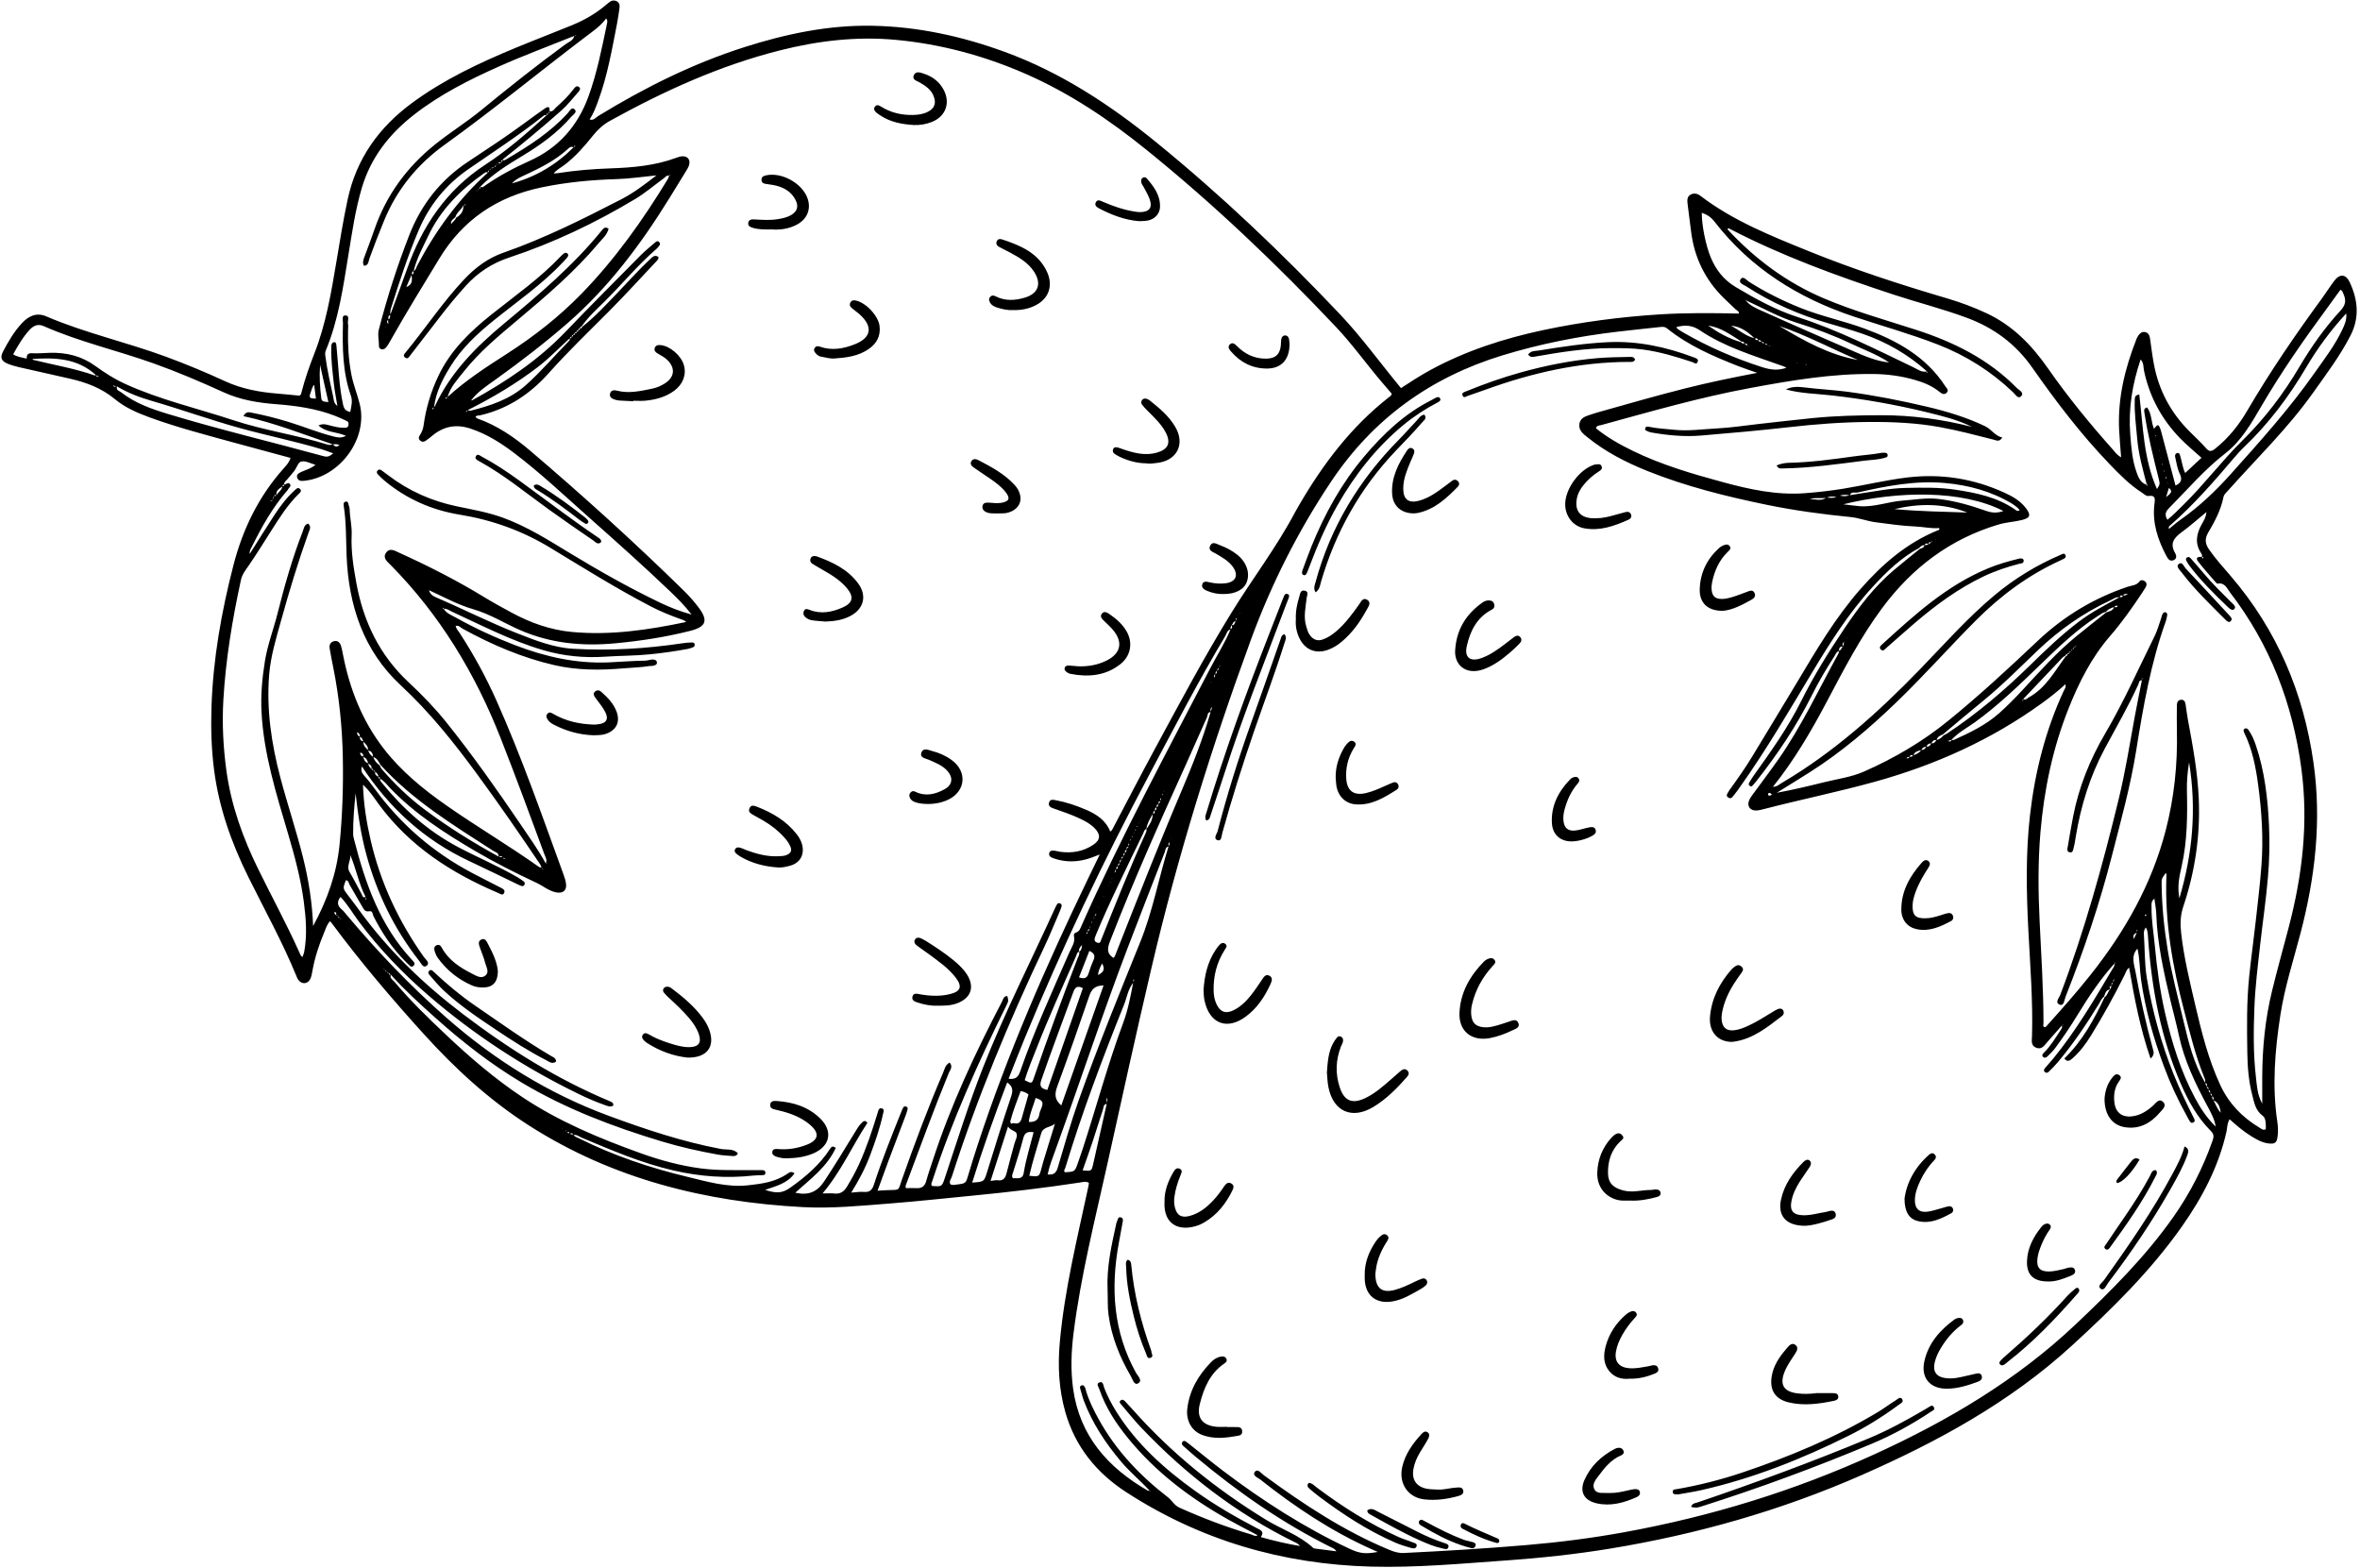 <?xml version="1.0" encoding="UTF-8" standalone="no"?><svg xmlns="http://www.w3.org/2000/svg" xmlns:xlink="http://www.w3.org/1999/xlink" fill="#000000" height="332.8" preserveAspectRatio="xMidYMid meet" version="1" viewBox="-0.3 -0.1 501.0 332.8" width="501" zoomAndPan="magnify"><g id="change1_1"><path d="M471.708,105.462c0.13-0.645,0.599-0.996,0.99-1.436 c6.083-6.827,12.68-13.203,18.001-20.697c2.82-3.971,5.755-7.85,7.989-12.212 c1.967-3.841,1.564-7.575-0.168-11.303c-0.806-1.734-2.104-1.854-3.261-0.329 c-0.933,1.229-1.745,2.549-2.658,3.794c-5.66,7.715-11.044,15.609-15.88,23.873 c-1.78,3.043-3.976,5.767-6.757,7.988c-0.706,0.564-1.205,0.757-1.921-0.063 c-1.132-1.295-2.411-2.462-3.626-3.685c-3.919-3.95-6.429-8.652-7.458-14.12 c-0.34-1.807-0.568-3.636-0.824-5.458c-0.099-0.705-0.347-1.294-1.104-1.431 c-0.676-0.122-1.11,0.327-1.451,0.839c-0.163,0.244-0.28,0.524-0.388,0.799 c-2.405,6.138-3.94,12.43-3.63,19.098c0.088,1.895,0.279,3.794,0.429,5.849 c-0.897-0.475-1.278-1.097-1.744-1.618c-4.909-5.504-9.571-11.209-13.792-17.261 c-3.42-4.902-7.466-9.082-12.967-11.664c-2.749-1.291-5.585-2.348-8.496-3.205 c-9.976-2.939-19.856-6.162-29.497-10.075c-7.929-3.218-15.884-6.398-22.776-11.648 c-0.667-0.508-1.407-0.696-2.157-0.262c-0.741,0.429-0.692,1.206-0.61,1.916 c0.225,1.945,0.506,3.884,0.74,5.828c0.663,5.51,2.936,10.233,6.891,14.136 c0.846,0.835,1.726,1.635,2.579,2.463c0.263,0.255,0.74,0.37,0.674,0.888 c-5.62-0.128-11.193-0.183-16.779,0.172c-8.319,0.528-16.55,1.596-24.696,3.324 c-8.409,1.784-16.526,4.408-24.105,8.543c-2.126,1.16-4.153,2.483-6.143,3.783 c-4.374-5.289-8.33-10.799-12.989-15.717c-12.276-12.96-25.181-25.252-39.042-36.525 c-9.787-7.96-20.229-14.807-32.158-19.159c-9.05-3.301-18.364-5.334-28.024-5.519 c-9.316-0.178-18.304,1.715-27.127,4.524c-10.991,3.5-21.228,8.607-31.042,14.611 c-0.56,0.342-1.02,1.062-1.863,0.745c-0.015,0.015-0.029,0.03-0.044,0.045 c0.866-1.227,1.367-2.63,1.878-4.019c1.936-5.262,2.893-10.766,3.963-16.24 c0.228-1.164,0.399-2.34,0.557-3.516c0.075-0.559-0.078-1.101-0.621-1.368 c-0.51-0.251-1.042-0.181-1.508,0.181c-0.188,0.146-0.376,0.291-0.556,0.446 c-2.222,1.928-4.738,3.38-7.447,4.488c-4.01,1.641-8.062,3.181-12.062,4.844 c-7.635,3.172-15.094,6.673-21.802,11.605c-7.072,5.199-11.866,11.848-13.727,20.542 c-0.945,4.415-1.659,8.864-2.404,13.31c-1.099,6.559-2.209,13.117-4.648,19.349 c-1.059,2.707-2.017,5.44-2.741,8.254c-0.071,0.276-0.081,0.602-0.508,0.72 c-1.468-0.141-3.002-0.309-4.54-0.431c-3.87-0.307-7.628-0.99-11.2-2.639 c-4.095-1.89-8.262-3.618-12.499-5.184c-8.405-3.106-17.204-5.04-25.462-8.586 c-2.035-0.874-3.72-0.067-5.125,1.433c-1.679,1.793-2.907,3.906-4.038,6.063 c-0.658,1.255-0.345,2.007,0.949,2.543c0.764,0.316,1.57,0.552,2.376,0.738 c3.643,0.84,7.295,1.639,10.94,2.472c3.449,0.789,6.689,2.005,9.469,4.315 c2.168,1.801,4.743,2.921,7.373,3.882c5.858,2.141,11.89,3.706,17.896,5.355 c4.001,1.099,8.011,2.169,12.037,3.257c-0.303,0.996-0.943,1.645-1.525,2.3 c-5.285,5.942-8.636,12.872-10.607,20.524c-2.539,9.857-4.309,19.823-4.648,30.027 c-0.148,4.468-0.023,8.912,0.544,13.334c1.03,8.037,3.697,15.561,7.287,22.796 c3.483,7.02,7.288,13.885,10.256,21.154c0.089,0.219,0.187,0.442,0.323,0.634 c0.729,1.038,2.027,0.974,2.569-0.169c0.249-0.526,0.347-1.134,0.45-1.716 c0.501-2.823,1.398-5.523,2.501-8.159c0.334-0.797,0.558-1.669,1.241-2.375 c0.174,0.204,0.297,0.332,0.402,0.473c6.058,8.174,12.645,15.912,19.468,23.449 c6.687,7.387,13.991,14.096,22.416,19.481c17.7,11.311,37.345,16.189,58.084,17.293 c6.184,0.329,12.356-0.295,18.516-0.774c5.86-0.455,11.705-1.102,17.556-1.667 c7.625-0.736,15.229-1.637,22.803-2.791c0.603-0.092,1.256-0.311,1.849,0.1 c-0.031,0.243-0.042,0.421-0.078,0.593c-2.352,11.027-5.095,21.981-6.102,33.257 c-0.448,5.019-0.202,9.97,1.185,14.831c2.089,7.321,6.629,12.878,12.892,16.942 c15.794,10.252,33.242,15.325,52.007,15.824c9.574,0.254,19.117-0.631,28.662-1.308 c7.411-0.526,14.783-1.313,22.115-2.519c18.378-3.023,36.168-8.062,53.233-15.546 c16.183-7.097,31.582-15.478,44.741-27.52c8.525-7.801,16.749-15.871,23.419-25.365 c4.297-6.116,7.746-12.659,9.411-20.029c0.194-0.86,0.12-1.789,0.676-2.681 c1.469,1.324,2.952,2.591,4.617,3.613c1.116,0.684,2.254,1.345,3.584,1.513 c1.436,0.181,1.832-0.132,1.994-1.547c0.115-1.008,0.085-2.021-0.065-3.023 c-1.136-7.609-0.514-15.174,0.651-22.709c0.909-5.883,2.752-11.55,4.256-17.293 c3.129-11.948,4.527-23.988,2.755-36.338c-2.132-14.854-7.746-28.081-17.533-39.506 c-1.583-1.848-3.227-3.648-4.62-5.657c-0.828-1.195-0.97-2.279-0.179-3.608 C469.873,110.602,471.159,108.18,471.708,105.462z M496.922,69.924 c-1.552,3.293-3.768,6.16-5.848,9.121c-5.369,7.644-11.606,14.571-17.819,21.506 c-3.204,3.576-6.696,6.899-10.658,9.676c-0.838,0.587-1.607,1.273-2.464,1.959 c-0.129-0.54,0.176-0.667,0.381-0.848c4.911-4.332,9.218-9.232,13.431-14.223 c0.688-0.815,1.411-1.609,2.182-2.345c5.231-4.99,9.515-10.717,13.178-16.922 c2.383-4.037,5.14-7.787,8.474-11.414C497.925,67.853,497.406,68.897,496.922,69.924z M472.101,96.15 c3.386-2.622,5.511-6.343,7.64-9.988c4.196-7.186,8.931-14.009,13.867-20.699 c0.984-1.334,1.947-2.683,2.944-4.059c0.469,0.264,0.495,0.577,0.615,0.843 c0.599,1.329,0.553,2.34-0.592,3.578c-3.385,3.66-6.247,7.731-8.791,12.04 c-3.357,5.687-7.333,10.898-12.059,15.565c-4.35,4.295-8.036,9.219-12.398,13.519 c-1.137,1.121-2.242,2.267-3.508,3.291c-0.6-0.953-0.462-1.659,0.293-2.42 C464.041,103.859,467.65,99.597,472.101,96.15z M460.128,103.477c0.946,0.744,0.346,1.213-0.588,1.956 C459.806,104.55,459.963,104.028,460.128,103.477z M459.775,102.449l0.067-0.15l0.044,0.162 L459.775,102.449z M459.481,101.532c-0.038-0.039-0.112-0.085-0.106-0.117 c0.017-0.098,0.064-0.19,0.099-0.285c0.038,0.039,0.113,0.084,0.108,0.115 C459.564,101.343,459.517,101.437,459.481,101.532z M454.126,76.211 c0.708,0.725,0.561,1.626,0.723,2.39c1.175,5.557,3.772,10.345,7.717,14.394 c1.405,1.442,2.975,2.723,4.483,4.089c-1.375,1.284-2.431,2.27-3.449,3.22 c-0.532-0.945-0.672-2.309-1.06-3.593c-0.105-0.348-0.167-0.743-0.655-0.626 c-0.443,0.106-0.494,0.525-0.416,0.863c0.278,1.203,0.443,2.446,0.986,3.571 c0.533,1.104,0.332,1.91-0.922,2.453c-0.986-3.718-1.965-7.411-2.948-11.104 c-0.091-0.341-0.174-0.688-0.305-1.015c-0.375-0.932-0.503-0.924-1.313,0.065 c-0.645-1.46-0.45-3.209-1.472-4.527c-0.763,0.226-0.626,0.675-0.552,1.168 c0.716,4.736,1.868,9.377,3.036,14.015c0.268,1.065,0.277,1.063-0.375,2.157 c-2.875-6.436-2.945-13.339-3.763-20.084c-0.998,0.143-0.943,0.707-0.961,1.234 c-0.094,2.736,0.291,5.442,0.521,8.156c0.281,3.309,1.193,6.493,2.017,9.692 c0.072,0.053,0.145,0.107,0.217,0.16c-0.052,0.049-0.104,0.098-0.156,0.147 c-0.041-0.082-0.082-0.163-0.122-0.245c-1.285-0.432-1.708-1.559-2.104-2.676 c-0.924-2.603-1.123-5.348-1.33-8.058C451.51,86.669,452.367,81.421,454.126,76.211z M459.2,99.905 c-0.016,0.043-0.031,0.086-0.047,0.129c-0.038-0.058-0.08-0.115-0.11-0.177 c-0.004-0.008,0.059-0.047,0.091-0.072C459.156,99.825,459.178,99.865,459.2,99.905z M458.851,98.484 c-0.017,0.046-0.034,0.093-0.051,0.139c-0.042-0.063-0.087-0.124-0.12-0.191 c-0.004-0.008,0.064-0.051,0.098-0.078C458.803,98.398,458.827,98.441,458.851,98.484z M458.446,97.096 l-0.086-0.022l0.064-0.118L458.446,97.096z M458.101,95.545l-0.053,0.139l-0.051-0.14L458.101,95.545z M457.41,92.351c0.001,0.053-0.026,0.107-0.041,0.161c-0.037-0.018-0.104-0.034-0.105-0.054 c-0.003-0.052,0.023-0.106,0.037-0.159C457.339,92.316,457.41,92.333,457.41,92.351z M372.144,71.7 c-1.875-0.461-3.312-1.759-4.952-2.668C369.221,69.214,370.738,70.352,372.144,71.7z M377.432,69.108 c5.754,1.954,11.108,4.846,16.688,7.207C387.994,75.231,382.679,72.25,377.432,69.108z M383.232,77.291 c-0.051,0.015-0.102,0.029-0.153,0.044c-0.041-0.029-0.083-0.057-0.124-0.086 c0.051-0.015,0.105-0.047,0.153-0.041C383.152,77.214,383.191,77.262,383.232,77.291z M381.239,76.922 l-0.151,0.041l0.01-0.102L381.239,76.922z M392.845,74.316c-6.305-2.759-12.62-5.494-18.893-8.324 c-1.325-0.598-2.755-1.144-3.7-2.376c3.597,1.644,7.054,3.606,10.853,4.79 c3.936,1.227,7.795,2.667,11.518,4.429c2.698,1.276,5.529,2.294,8.037,3.96 c0.004,0.02,0.012,0.034,0.018,0.049C397.892,76.542,395.369,75.421,392.845,74.316z M375.776,73.59 c-0.002,0.001-0.003,0.002-0.004,0.003c-0.021-0.026-0.046-0.046-0.072-0.064 c0.013,0.007,0.025,0.014,0.038,0.021C375.751,73.564,375.764,73.577,375.776,73.59z M375.637,73.494 c-0.173-0.084-0.4-0.093-0.502-0.277C375.303,73.309,375.47,73.402,375.637,73.494z M374.968,73.092 c-0.224-0.012-0.49,0.054-0.549-0.271C374.627,72.864,374.816,72.942,374.968,73.092z M374.282,72.737 c-0.24,0.003-0.525,0.094-0.569-0.284C373.933,72.489,374.124,72.58,374.282,72.737z M373.625,72.397 c-0.272,0.034-0.565,0.113-0.623-0.304C373.259,72.097,373.487,72.158,373.625,72.397z M372.948,72.064 c-0.307,0.076-0.586,0.085-0.692-0.305C372.567,71.674,372.824,71.716,372.948,72.064z M370.599,73.267 c-0.153-0.151-0.427-0.173-0.485-0.425C370.38,72.854,370.683,72.82,370.599,73.267z M371.142,73.304 c-0.002,0.01-0.004,0.02-0.006,0.03c-0.169-0.014-0.338-0.029-0.506-0.043 c-0.004-0.004-0.009-0.006-0.013-0.01C370.792,73.288,370.967,73.296,371.142,73.304z M369.414,72.421 c0.274,0.021,0.551,0.039,0.619,0.373c-0.274,0.015-0.554,0.047-0.722-0.261 c-2.552-0.712-4.818-1.996-6.976-3.502C365.064,69.392,367.172,71.048,369.414,72.421z M360.555,70.015 c5.204,3.519,11.203,5.303,17.049,7.399c0.276,0.099,0.558,0.181,0.831,0.288 c0.16,0.063,0.308,0.158,0.508,0.264c-1.76,0.64-3.385,0.443-5.117-0.112 c-5.883-1.886-11.511-4.317-16.855-7.411c-0.409-0.237-0.806-0.497-1.196-0.764 c-0.083-0.057-0.111-0.194-0.193-0.347C357.353,68.851,358.895,68.893,360.555,70.015z M128.485,3.856 l-0.108-0.038c0.004-0.005,0.008-0.009,0.011-0.014L128.485,3.856z M121.982,7.326 c-0.015,0.219-0.133,0.162-0.239,0.133C121.822,7.414,121.902,7.37,121.982,7.326z M67.652,77.367 c0.531,2.575,1.162,5.124,1.762,7.893c-0.729-0.108-1.403-0.011-1.499-0.759 C67.611,82.14,67.464,79.766,67.652,77.367z M65.588,83.406c0.235-0.583,0.297-1.243,0.807-1.836 c0.128,1.003,0.242,1.908,0.374,2.947C65.907,84.463,65.112,84.587,65.588,83.406z M5.374,76.028 c-1.012-0.268-1.972-0.31-2.877-0.918c1.021-1.837,2.05-3.63,3.466-5.168 c0.826-0.897,1.764-1.363,3.016-0.809c7.512,3.323,15.537,5.139,23.248,7.884 c5.096,1.814,10.061,3.936,14.976,6.174c3.579,1.63,7.355,2.228,11.226,2.523 c4.212,0.321,8.379,0.924,12.356,2.444c0.83,0.317,1.63,0.71,2.442,1.073 c0.458,0.205,0.564,0.542,0.422,1.019c-0.136,0.457-0.469,0.447-0.835,0.46 c-1.145,0.04-2.231-0.284-3.318-0.554c-0.64-0.159-1.244-0.381-2.179,0.062 c1.643,1.548,3.832,1.303,5.834,2.205c-1.018,0.519-1.773,0.349-2.569,0.153 c-3.34-0.82-6.507-2.166-9.791-3.159c-2.491-0.753-5.005-1.392-7.556-1.888 c-0.596-0.116-1.304-0.372-1.856,0.71c6.555,1.41,12.691,3.871,18.943,5.98 c-0.363,0.15-0.712,0.178-1.124,0.049c-6.54-2.041-13.384-2.99-19.867-5.134 c-7.725-2.554-15.709-4.362-23.146-7.778c-2.222-1.021-4.266-2.326-6.231-3.755 c-2.907-2.115-6.171-2.916-9.711-2.801c-1.247,0.04-2.499,0.155-3.74,0.091 C5.651,74.845,5.334,75.172,5.374,76.028z M70.417,94.226c0.429-0.052,0.861-0.098,1.352,0.194 C71.166,94.825,70.75,94.762,70.417,94.226z M23.647,81.594 C23.654,81.535,23.739,81.543,23.647,81.594L23.647,81.594z M19.789,79.595 c-4.263-1.488-8.713-2.238-13.08-3.31c-0.04-0.01-0.06-0.098-0.107-0.183 c4.877-0.326,9.595-0.135,13.458,3.427C19.963,79.568,19.862,79.62,19.789,79.595z M20.131,79.574 c0.197,0.099,0.394,0.198,0.591,0.297C20.48,79.852,20.165,79.96,20.131,79.574z M23.697,81.698 c-0.015-0.017-0.024-0.031-0.032-0.045c0.259,0.187,0.548,0.277,0.868,0.269 c0.002,0.001,0.003,0.002,0.005,0.003C24.231,81.95,23.88,82.142,23.697,81.698z M35.214,87.735 c-3.455-1.05-6.866-2.262-9.76-4.532c-0.4-0.314-1.194-0.439-0.91-1.274 c2.283,1.374,4.759,2.317,7.298,3.051c6.327,1.83,12.529,4.073,18.875,5.821 c5.671,1.562,11.449,2.73,17.093,4.416c0.891,0.266,1.744,0.606,2.613,0.915 c-0.562,0.499-1.055,0.875-1.987,0.62C57.368,93.722,46.197,91.074,35.214,87.735z M60.017,102.788 c0.008,0.228-0.076,0.361-0.327,0.324C59.698,102.902,59.789,102.776,60.017,102.788z M59.643,103.172 c-0.127,0.805-0.85,1.205-1.26,1.817C58.245,104.006,58.995,103.623,59.643,103.172z M58.342,105.036 c-0.137,0.11-0.276,0.213-0.46,0.179C57.974,104.994,58.115,104.901,58.342,105.036z M57.793,105.31 c-0.038,0.221-0.077,0.441-0.115,0.662C57.653,105.738,57.573,105.493,57.793,105.31z M57.635,106.102 c-0.166,0.065-0.333,0.13-0.499,0.195c-0.013,0.002-0.02,0.005-0.031,0.008 C57.241,106.122,57.405,106.02,57.635,106.102z M57.188,106.385c-0.024,0.033-0.047,0.043-0.068,0.045 C57.14,106.419,57.166,106.399,57.188,106.385z M57.074,106.312c-0.037,0.015-0.047,0.038-0.032,0.068 C57.006,106.317,57.007,106.238,57.074,106.312z M57.071,106.414c-0.007-0.006-0.014-0.012-0.02-0.02 C57.055,106.399,57.064,106.407,57.071,106.414z M66.173,196.488c-0.204-5.11-0.968-9.81-2.123-14.461 c-1.428-5.751-3.334-11.362-4.843-17.09c-1.887-7.164-2.963-14.399-2.368-21.814 c0.318-3.963,1.494-7.754,2.552-11.562c1.737-6.253,3.616-12.462,5.806-18.574 c0.222-0.619,0.679-1.31-0.097-1.94c-0.852,0.265-0.9,1.073-1.139,1.687 c-2.21,5.674-3.865,11.521-5.35,17.419c-0.849,3.372-2.114,6.637-2.671,10.081 c-0.577,3.568-0.911,7.138-0.724,10.785c0.461,8.981,3.153,17.449,5.664,25.964 c1.392,4.719,2.67,9.465,3.315,14.345c0.466,3.527,0.735,7.085,0.088,10.633 c-0.062,0.342-0.223,0.666-0.375,1.106c-0.455-0.316-0.55-0.753-0.724-1.139 c-2.657-5.905-5.748-11.595-8.605-17.4c-3.299-6.703-5.817-13.657-6.823-21.089 c-0.67-4.949-0.927-9.913-0.64-14.922c0.494-8.624,1.904-17.097,3.738-25.519 c0.266-1.221,0.985-2.078,1.652-3.049c1.707-2.485,3.294-5.053,4.913-7.598 c1.687-2.653,3.367-5.309,5.631-7.532c0.315-0.309,0.84-0.685,0.283-1.167 c-0.42-0.363-0.77,0.059-1.066,0.328c-1.681,1.528-3.049,3.323-4.284,5.21 c-1.749,2.673-3.429,5.39-5.278,8.309c-0.049-0.783,0.282-1.178,0.493-1.602 c2.094-4.197,4.369-8.281,7.467-11.847c0.078-0.089,0.166-0.181,0.207-0.288 c0.138-0.355,0.703-0.6,0.401-1.058c-0.395-0.598-0.812,0.067-1.229,0.055 c-0.076-0.556,0.405-0.797,0.682-1.145c0.48-0.603,1.018-1.162,1.478-1.78 c0.485-0.652,0.788-1.759,1.385-1.935c0.903-0.266,1.927,0.348,3.077,0.676 c-0.973,0.83-2.063,1.064-3.031,1.524c-0.5,0.238-1.029,0.489-0.857,1.155 c0.186,0.722,0.792,0.783,1.43,0.721c7.619-0.733,13.709-8.971,11.849-16.339 c-0.526-2.084-1.356-4.111-1.767-6.25c-0.597-3.101-0.773-6.229-0.704-9.378 c0.01-0.475,0.077-0.966-0.017-1.422c-0.126-0.613,0.483-1.717-0.572-1.724 c-0.821-0.005-0.475,1.053-0.489,1.628c-0.124,5.218-0.089,10.417,1.695,15.439 c0.375,1.056,0.105,2.21-0.149,3.434c-0.953-0.227-1.318-0.614-1.531-1.6 c-0.881-4.076-0.979-8.225-1.387-12.344c-0.029-0.295-0.022-0.595-0.28-0.882 c-0.825-0.015-0.814,0.59-0.83,1.189c-0.067,2.557,0.269,5.087,0.548,7.618 c0.166,1.504,0.469,2.993,0.749,4.728c-0.807-0.57-0.755-1.334-0.88-1.902 c-0.636-2.879-1.282-5.758-1.675-8.687c-0.058-0.433-0.061-0.799,0.105-1.199 c2.692-6.479,3.664-13.364,4.784-20.215c0.785-4.8,1.474-9.621,2.863-14.302 c1.916-6.453,5.854-11.446,11.098-15.529c5.526-4.303,11.72-7.42,18.074-10.255 c5.235-2.336,10.613-4.321,15.928-6.462c-0.232,1.01-1.22,1.302-1.905,1.804 c-6.084,4.459-11.989,9.139-17.816,13.927c-3.159,2.596-6.656,4.757-9.851,7.325 c-5.978,4.805-10.33,10.735-12.841,18c-0.693,2.005-1.443,3.99-2.187,5.976 c-0.214,0.571-0.377,1.122-0.068,1.766c1.001-0.022,0.966-0.946,1.166-1.505 c0.975-2.723,2.032-5.412,3.128-8.087c2.708-6.607,7.077-11.947,12.825-16.078 c10.22-7.344,19.935-15.342,29.954-22.945c1.541-1.169,3.185-2.27,4.351-3.88 c0.386,0.415,0.226,0.913,0.134,1.352c-1.072,5.103-2.075,10.22-3.861,15.146 c-2.302,6.348-6.386,10.997-12.604,13.773c-3.251,1.451-6.389,3.14-9.331,5.168 c-0.31,0.214-0.609,0.559-1.035,0.27c2.581-2.648,5.675-4.585,8.823-6.475 c3.864-2.321,7.522-4.935,10.489-8.384c0.372-0.432,1.335-0.958,0.699-1.56 c-0.637-0.602-1.084,0.386-1.455,0.796c-3.669,4.046-8.189,6.95-12.846,9.678 c-0.334,0.196-0.643,0.493-1.059,0.245c4.278-3.387,8.475-6.868,12.561-10.484 c1.296-1.147,2.346-2.52,3.489-3.807c0.3-0.338,0.753-0.809,0.205-1.201 c-0.491-0.352-0.869,0.134-1.153,0.518c-1.065,1.444-2.376,2.657-3.693,3.855 c-0.38,0.345-0.674,0.999-1.386,0.777c0.122-0.875-0.218-1.094-0.959-0.579 c-1.361,0.948-2.71,1.914-4.041,2.904c-3.997,2.971-8.171,5.688-12.317,8.438 c-5.84,3.873-9.922,9.077-12.455,15.574C84.026,56.38,81.875,63.059,80.121,69.871 c-0.306,1.19,0.056,2.329,0.026,3.494c-0.019,0.732,0.932,0.958,1.46,0.348 c0.46-0.532,0.801-1.176,1.15-1.796c3.263-5.795,6.763-11.447,10.211-17.133 c5.024-8.283,12.294-13.138,21.689-15.102c5.255-1.099,10.563-1.595,15.91-1.76 c2.726-0.084,5.418-0.475,8.485-0.79c-2.553,1.99-4.853,3.728-7.435,5.061 c-8.16,4.211-16.369,8.32-25.061,11.354c-3.28,1.145-5.953,3.156-8.3,5.643 c-4.572,4.845-8.235,10.42-12.462,15.543c-0.253,0.306-0.613,0.673-0.116,1.055 c0.594,0.456,0.857-0.121,1.12-0.458c2.041-2.617,4.067-5.246,6.085-7.881 c1.806-2.358,3.687-4.655,5.679-6.856c2.551-2.819,5.591-4.819,9.262-6.032 c9.365-3.095,18.232-7.328,26.686-12.393c2.128-1.275,4.039-2.913,6.052-4.38 c0.359-0.262,0.628-0.708,1.167-0.617c-0.058,0.213-0.082,0.447-0.192,0.628 c-5.307,8.749-11.201,17.057-18.356,24.419c-4.781,4.919-10.146,9.116-15.909,12.812 c-4.364,2.799-8.713,5.614-12.549,9.136c0.589-2.131,2.097-3.697,3.409-5.36 c3.33-4.224,7.459-7.623,11.554-11.064c6.001-5.042,11.975-10.126,17.041-16.154 c0.811-0.965,1.85-1.82,2.174-3.133c-0.791-0.569-1.154-0.006-1.519,0.443 c-6.067,7.464-13.374,13.619-20.728,19.737c-5.921,4.925-11.304,10.331-14.611,17.457 c-0.033,0.071-0.116,0.12-0.194,0.17c0.404-3.144,1.822-5.897,3.446-8.536 c2.395-3.891,5.693-6.959,9.223-9.81c4.937-3.987,10.198-7.59,14.576-12.243 c0.326-0.346,0.665-0.681,0.969-1.045c0.236-0.282,0.424-0.645,0.069-0.935 c-0.329-0.269-0.665-0.068-0.944,0.185c-0.132,0.12-0.264,0.24-0.386,0.369 c-4.423,4.691-9.691,8.376-14.704,12.366c-4.582,3.647-8.759,7.661-11.323,13.066 c-1.579,3.329-2.647,6.809-3.14,10.462c-0.105,0.777-0.353,1.494-0.805,2.141 c-0.264,0.378-0.328,0.779,0.035,1.124c0.342,0.325,0.775,0.346,1.153,0.099 c0.494-0.323,0.959-0.697,1.412-1.078c2.431-2.042,5.106-2.55,8.152-1.54 c3.382,1.121,6.334,2.967,9.14,5.084c5.654,4.265,10.784,9.144,16.077,13.831 c5.783,5.123,11.543,10.271,17.131,15.608c1.533,1.464,3.047,2.949,4.584,4.95 c-2.531-0.699-4.6-1.528-6.61-2.488c-6.632-3.17-13.016-6.79-19.299-10.602 c-4.602-2.792-9.156-5.684-14.271-7.519c-3.136-1.125-6.4-1.685-9.641-2.363 c-5.299-1.109-10.149-3.234-14.474-6.515c-0.52-0.394-1.038-0.79-1.573-1.163 c-0.268-0.187-0.569-0.178-0.802,0.077c-0.247,0.271-0.157,0.571,0.058,0.794 c0.452,0.47,0.913,0.937,1.413,1.353c4.668,3.886,10.051,6.259,16.011,7.228 c6.866,1.116,13.232,3.411,19.197,7.028c7.034,4.265,14.015,8.632,21.321,12.439 c2.004,1.044,4.083,1.885,6.2,2.648c0.441,0.159,0.905,0.247,1.327,0.659 c-8.051,1.703-16.088,2.881-24.272,2.12c-4.544-0.422-8.802-1.941-12.812-4.114 c-1.984-1.076-3.967-2.159-5.892-3.335c-5.788-3.535-11.822-6.594-17.993-9.391 c-0.911-0.413-1.949-1.084-2.731,0.003c-0.795,1.104,0.203,1.859,0.901,2.564 c10.479,10.599,18.011,23.059,23.435,36.876c3.21,8.178,6.251,16.419,9.289,24.661 c0.215,0.583,0.628,1.173,0.244,1.845c-1.624-2.958-3.586-5.7-5.479-8.483 c-4.97-7.306-10.06-14.527-15.592-21.425c-2.459-3.066-5.192-5.879-8.058-8.555 c-6.134-5.728-9.562-12.841-11.054-21.011c-0.619-3.389-1.162-6.773-1.003-10.228 c0.085-1.851-0.389-3.651-0.428-5.489c-0.006-0.288-0.108-0.582-0.204-0.86 c-0.107-0.31-0.094-0.806-0.584-0.734c-0.537,0.079-0.531,0.501-0.459,0.964 c0.538,3.466,0.459,6.965,0.597,10.457c0.422,10.609,3.544,20.211,11.537,27.617 c6.141,5.691,11.296,12.178,16.215,18.885c4.592,6.262,9.007,12.652,13.344,19.094 c0.123,0.183,0.188,0.405,0.276,0.612c-0.221,0.085-0.413,0.012-0.603-0.122 c-6.399-4.536-13.168-8.516-19.592-13.014c-4.935-3.455-9.576-7.239-13.29-12.042 c-4.565-5.905-7.218-12.64-8.641-19.909c-0.125-0.64-0.228-1.29-0.426-1.909 c-0.216-0.675-0.68-1.181-1.456-1.007c-0.739,0.165-1.084,0.753-0.966,1.486 c0.225,1.405,0.51,2.8,0.789,4.196c1.249,6.242,1.886,12.551,2.013,18.911 c0.124,6.239-0.084,12.465-0.701,18.681C71.169,185.327,69.201,190.897,66.173,196.488z M121.508,31.138 c-0.028-0.245,0.112-0.308,0.361-0.25C121.748,30.971,121.628,31.055,121.508,31.138z M121.888,30.843 c0.009,0.005,0.015,0.008,0.026,0.014c-0.01,0.007-0.021,0.014-0.031,0.022 C121.884,30.867,121.886,30.855,121.888,30.843z M121.445,31.188 c-3.69,3.688-8.019,6.275-13.059,7.639c0.85-0.964,2.011-1.417,3.121-1.936 c3.069-1.437,6.08-2.957,8.622-5.261C120.48,31.31,120.867,30.862,121.445,31.188z M101.069,40.285 c0.082-0.09,0.163-0.18,0.244-0.27C101.312,40.177,101.22,40.256,101.069,40.285z M96.513,46.137 c-0.183,0.571-0.746,0.849-1.039,1.335c-0.178-0.755,0.473-1.048,0.889-1.472 c0.281-1.028,1.294-1.564,1.7-2.509C98.152,44.716,97.522,45.533,96.513,46.137z M88.225,56.355 c-0.196,0.371-0.212,0.888-0.699,1.068c0.614-2.65,1.933-5.011,3.083-7.439 c2.637-5.567,6.832-9.754,11.794-13.259c0.29-0.205,0.548-0.379,0.882-0.197 C96.998,42.176,92.156,48.918,88.225,56.355z M98.658,43.232C98.719,43.241,98.682,43.35,98.658,43.232 L98.658,43.232z M98.583,43.258c-0.106,0.219-0.26,0.282-0.47,0.17 c0.151-0.054,0.302-0.107,0.452-0.161C98.572,43.262,98.576,43.262,98.583,43.258z M95.338,47.589 c-0.074,0.047-0.148,0.093-0.222,0.14C95.18,47.667,95.252,47.617,95.338,47.589z M94.905,47.946 c-0.038,0.097-0.117,0.143-0.211,0.171C94.764,48.06,94.834,48.003,94.905,47.946z M87.121,58.112 c0.053-0.249-0.004-0.561,0.358-0.63C87.488,57.774,87.621,58.145,87.121,58.112z M82.076,67.793 c0.02,0.244,0.04,0.499,0.069,0.854C81.668,68.259,81.903,68.025,82.076,67.793z M82.138,67.672 c0.095-0.302-0.149-0.781,0.393-0.849C82.471,67.142,82.579,67.547,82.138,67.672z M82.581,66.656 c-0.055-0.412-0.034-0.807,0.101-1.234c1.774-5.624,3.591-11.228,5.903-16.664 c2.263-5.321,5.753-9.618,10.495-12.909c5.344-3.709,10.817-7.237,15.911-11.298 c0.221-0.176,0.457-0.289,0.733-0.173c-4.11,3.751-8.312,7.431-12.963,10.462 c-8.337,5.434-13.474,13.111-16.701,22.301C84.942,60.327,83.744,63.485,82.581,66.656z M116.319,23.565 c0.073,0.231-0.024,0.331-0.263,0.321C116.144,23.779,116.231,23.672,116.319,23.565z M115.985,23.946 c0.05,0.188-0.051,0.305-0.21,0.394C115.694,24.138,115.786,24.016,115.985,23.946z M105.076,34.926 c0.063-0.097,0.125-0.193,0.188-0.29C105.266,34.776,105.216,34.881,105.076,34.926z M103.591,36.021 c0.084-0.102,0.168-0.204,0.253-0.307C103.854,35.892,103.768,35.993,103.591,36.021z M103.318,36.492 c-0.097-0.193-0.033-0.323,0.182-0.394C103.518,36.262,103.423,36.379,103.318,36.492z M104.684,35.357 c-0.008-0.189,0.094-0.292,0.275-0.334C104.934,35.188,104.843,35.3,104.684,35.357z M106.117,34.3 c-0.043-0.183,0.06-0.317,0.183-0.444C106.427,34.074,106.326,34.207,106.117,34.3z M106.055,34.358 c-0.162,0.298-0.424,0.195-0.667,0.171C105.596,34.413,105.801,34.286,106.055,34.358z M104.561,35.441 c-0.168,0.173-0.384,0.183-0.605,0.172C104.136,35.478,104.345,35.444,104.561,35.441z M85.963,60.828 c-0.003,0.014-0.005,0.029-0.008,0.043c-0.005-0.009-0.005-0.017-0.012-0.026 c0.376-0.864,0.751-1.727,1.127-2.591C87.21,59.315,87.297,60.356,85.963,60.828z M100.958,40.407 c-0.019,0.124-0.1,0.192-0.211,0.233C100.817,40.563,100.888,40.485,100.958,40.407z M101.649,39.566 c0.124,0.271,0.011,0.366-0.253,0.349C101.48,39.799,101.564,39.682,101.649,39.566z M81.661,69.461 L81.564,69.445l0.065-0.094L81.661,69.461z M122.818,69.609c0.034,0.259-0.078,0.369-0.332,0.333 C122.483,69.72,122.587,69.603,122.818,69.609z M122.456,69.973c0.029,0.247-0.069,0.366-0.326,0.323 C122.14,70.089,122.24,69.973,122.456,69.973z M122.098,70.33c0.043,0.257-0.07,0.36-0.324,0.324 C121.782,70.446,121.889,70.337,122.098,70.33z M121.348,71.022c0.066,0.272-0.047,0.366-0.31,0.311 C121.081,71.169,121.183,71.065,121.348,71.022z M120.988,71.382c0.065,0.281-0.052,0.368-0.315,0.299 C120.725,71.525,120.827,71.423,120.988,71.382z M120.634,71.733c0.09,0.218-0.001,0.4-0.157,0.559 c-3.065,3.124-5.895,6.476-9.175,9.393c-3.329,2.96-7.394,4.314-11.596,5.375 c-0.233,0.059-0.502-0.024-0.762-0.069c5.264-2.65,10.324-5.626,15.005-9.229 C116.337,75.923,118.404,73.74,120.634,71.733z M98.727,87.337c-0.039,0.012-0.093-0.023-0.14-0.037 c0.088-0.083,0.177-0.166,0.265-0.249C98.884,87.169,98.9,87.283,98.727,87.337z M94.637,84.259 c-0.063,0.223-0.212,0.278-0.413,0.23C94.334,84.359,94.427,84.195,94.637,84.259z M91.756,86.402 c-0.028,0.143-0.057,0.285-0.085,0.428C91.356,86.573,91.582,86.496,91.756,86.402z M90.742,125.147 C90.74,125.082,90.862,125.11,90.742,125.147L90.742,125.147z M96.302,132.567 c0.014,0.047,0.027,0.094,0.041,0.141c-0.019-0.013-0.041-0.023-0.055-0.04 C96.273,132.65,96.296,132.601,96.302,132.567z M115.775,183.077c0.105,0.103,0.061,0.138-0.093,0.076 c-0.036-0.014-0.091,0.018-0.138,0.029c-0.001-0.002-0.002-0.004-0.003-0.006 C115.628,183.135,115.752,183.055,115.775,183.077z M114.691,184.096 c0.087,0.132,0.175,0.263,0.262,0.395c-0,0.014,0.003,0.022,0.004,0.033 C114.814,184.41,114.695,184.282,114.691,184.096z M114.96,184.555 c0.015,0.055,0.056,0.052,0.119-0.011C115.049,184.626,114.866,184.651,114.96,184.555z M115.079,184.523 c-0.006-0.019-0.028-0.053-0.041-0.078C115.072,184.474,115.08,184.5,115.079,184.523z M76.169,159.656c0.53,0.098,0.71,0.4,0.597,0.883C76.388,160.373,76.113,160.136,76.169,159.656z M76.516,162.594c-0.01-0.002-0.02-0.004-0.03-0.006c0.002-0.011,0.004-0.017,0.005-0.031 C76.499,162.57,76.508,162.582,76.516,162.594z M76.069,156.243c-0.471-0.101-0.515-0.506-0.608-0.889 C75.918,155.494,76.128,155.781,76.069,156.243z M76.102,156.303c0.439,0.169,0.562,0.572,0.707,0.957 C76.248,157.189,76.077,156.821,76.102,156.303z M77.788,159.132c-0.431-0.526-1.029-0.97-0.916-1.765 C77.307,157.892,77.95,158.313,77.788,159.132z M77.868,161.898c-0.687-0.15-0.891-0.702-1.053-1.289 C77.497,160.764,77.672,161.34,77.868,161.898z M77.852,159.235c0.76,0.088,0.97,0.638,1.056,1.293 C78.324,160.287,78.101,159.751,77.852,159.235z M77.925,161.983c0.369,0.297,0.852,0.542,0.569,1.137 C78.252,162.766,77.858,162.483,77.925,161.983z M78.935,163.378c-0.186,0.024-0.303-0.092-0.413-0.221 C78.763,162.998,78.874,163.132,78.935,163.378z M79.401,163.7c0.209,0.363,0.687,0.589,0.593,1.105 C79.575,164.545,79.163,164.281,79.401,163.7z M78.995,163.445c0.12,0.07,0.239,0.14,0.359,0.21 C79.133,163.773,79.019,163.693,78.995,163.445z M80.321,162.383c-0.648-0.446-1.155-0.997-1.351-1.78 c0.797,0.276,1.114,0.995,1.493,1.656c6.849,7.544,15.452,12.788,23.901,18.235 c0.471,0.304,1.248,0.406,1.176,1.24c-5.489-3.007-10.792-6.304-15.802-10.063 c-3.329-2.497-6.287-5.386-9.012-8.52C80.543,162.938,80.455,162.641,80.321,162.383z M80.355,165.177 c-0.236,0.023-0.31-0.12-0.328-0.319C80.285,164.804,80.358,164.95,80.355,165.177z M107.24,182.459 c-0.007-0.038-0.014-0.077-0.021-0.115c0.008,0.011,0.019,0.021,0.026,0.033 C107.257,182.398,107.243,182.432,107.24,182.459z M107.021,182.204 c-0.21,0.022-0.435,0.084-0.519-0.207C106.676,182.066,106.849,182.135,107.021,182.204z M106.38,181.899c-0.262-0.049-0.524-0.098-0.787-0.146 C105.909,181.547,106.173,181.587,106.38,181.899z M77.395,190.915 c-0.319-0.121-0.099-0.323-0.071-0.496C77.348,190.584,77.371,190.75,77.395,190.915z M77.301,190.297 c-0.638,0.316-0.666-0.299-0.83-0.594c-0.864-1.549-1.635-3.152-2.548-4.67 c-0.773-1.285,0.297-2.407,0.133-3.637c1.248,2.931,1.801,6.087,3.253,8.917 c0,0.002,0.001,0.005,0.001,0.007C77.306,190.312,77.306,190.304,77.301,190.297z M71.365,194.396 c-0.102-0.073-0.203-0.146-0.305-0.22C71.241,194.136,71.349,194.2,71.365,194.396z M70.733,193.509 c0.009-0.02,0.115-0.029,0.148-0.004c0.246,0.181,0.254,0.396,0.118,0.624 C70.814,193.965,70.603,193.81,70.733,193.509z M71.445,194.49c0.166,0.004,0.28,0.075,0.313,0.252 C71.589,194.741,71.501,194.635,71.445,194.49z M71.852,194.847c0.092,0.062,0.185,0.124,0.277,0.186 C71.983,195.048,71.9,194.973,71.852,194.847z M72.331,195.214c0.04,0.04,0.08,0.08,0.12,0.119 C72.405,195.301,72.365,195.26,72.331,195.214z M73.643,197.032c0.079,0.051,0.159,0.103,0.239,0.154 C73.768,197.183,73.696,197.121,73.643,197.032z M74.297,197.645c-0.034-0.047-0.067-0.095-0.101-0.142 c0.043,0.048,0.087,0.095,0.13,0.143c0.002,0.005,0.001,0.007,0.002,0.012 C74.318,197.654,74.31,197.653,74.297,197.645z M74.291,197.75c0.013,0.004,0.015-0.002,0.027-0 C74.262,197.789,74.123,197.701,74.291,197.75z M74.41,197.636 C74.384,197.495,74.425,197.581,74.41,197.636L74.41,197.636z M76.424,200.198 c-0.002,0.014-0.005,0.029-0.005,0.039C76.365,200.219,76.337,200.189,76.424,200.198z M78.884,202.911 c0.022,0.024,0.044,0.047,0.066,0.071c-0.007-0.001-0.01-0.002-0.017-0.003 C78.916,202.957,78.9,202.934,78.884,202.911z M80.332,204.629 C80.348,204.575,80.459,204.638,80.332,204.629L80.332,204.629z M81.114,205.543 c0.119,0.045,0.224,0.107,0.279,0.231C81.256,205.75,81.177,205.656,81.114,205.543z M81.482,205.862 c0.132,0.055,0.236,0.137,0.278,0.28C81.577,206.138,81.507,206.022,81.482,205.862z M81.845,206.231 c0.125,0.066,0.25,0.132,0.375,0.197C82.026,206.479,81.887,206.437,81.845,206.231z M82.275,206.465 c0.117,0.103,0.233,0.207,0.35,0.31C82.305,206.898,82.204,206.777,82.275,206.465z M119.034,239.602 l0.016-0.098l0.095,0.066L119.034,239.602z M120.53,240.514c-0.156-0.11-0.312-0.221-0.468-0.331 C120.301,240.174,120.577,240.111,120.53,240.514z M119.919,240.08 c-0.061-0.045-0.121-0.09-0.182-0.136C119.97,239.853,119.936,239.974,119.919,240.08z M120.64,240.57c0.285-0.074,0.603-0.245,0.692,0.243C121.102,240.731,120.871,240.651,120.64,240.57 z M202.913,251.353c-0.465,0.062-0.935,0.188-1.427-0.018c-0.412-0.617,0.114-1.129,0.276-1.635 c5.373-16.762,12.124-32.97,19.668-48.86c1.14-2.401,2.129-4.875,3.181-7.317 c0.164-0.38,0.309-0.769,0.435-1.163c0.105-0.329-0.028-0.578-0.349-0.703 c-0.262-0.102-0.471,0.025-0.606,0.232c-0.159,0.245-0.288,0.512-0.41,0.779 c-5.144,11.312-10.796,22.392-15.347,33.975c-3.007,7.654-5.454,15.495-8.044,23.289 c-0.637,1.915-0.655,1.909-2.775,1.721c-0.237-0.421,0.011-0.771,0.139-1.161 c4.163-12.73,9.649-24.902,15.567-36.892c0.605-1.225,0.596-1.23,0.322-2.247 c-0.808-0.024-0.887,0.717-1.13,1.183c-5.671,10.868-10.869,21.944-14.67,33.629 c-0.474,1.458-0.994,2.905-1.397,4.383c-0.288,1.054-0.827,1.628-1.961,1.581 c-0.768-0.032-1.538-0.006-2.353-0.006c-0.213-0.4,0.017-0.768,0.15-1.124 c2.921-7.798,5.779-15.619,8.937-23.327c0.257-0.628,0.948-1.302,0.189-2.192 c-0.926,0.435-1.065,1.367-1.391,2.125c-3.226,7.487-6.078,15.119-8.785,22.807 c-0.778,2.21-0.316,2.082-2.78,2.133c-0.706,0.015-1.41,0.073-2.36,0.124 c0.817-2.234,1.559-4.309,2.333-6.373c1.201-3.203,2.426-6.397,3.633-9.597 c0.166-0.439,0.314-0.889,0.415-1.346c0.05-0.228-0.052-0.465-0.324-0.553 c-0.264-0.086-0.497,0.016-0.613,0.225c-0.199,0.361-0.343,0.753-0.497,1.137 c-2.02,5.038-4.044,10.077-5.727,15.239c-0.376,1.154-0.921,1.636-2.136,1.527 c-0.801-0.072-1.623,0.081-2.671,0.149c1.65-2.656,2.995-5.21,4.01-7.92 c1.078-2.878,2.091-5.778,2.741-8.792c0.102-0.474,0.381-1.002-0.275-1.171 c-0.645-0.166-0.732,0.504-0.855,0.906c-1.144,3.73-2.357,7.434-3.979,10.99 c-0.739,1.62-1.605,3.169-2.525,4.695c-0.651,1.08-1.44,1.641-2.735,1.481 c-0.683-0.084-1.386-0.015-2.468-0.015c4.016-4.77,6.338-10.165,9.526-14.991 c-0.406-0.542-0.768-0.426-1.108-0.106c-0.745,0.7-1.227,1.591-1.751,2.452 c-2.065,3.391-4.134,6.775-6.326,10.09c-1.542,2.333-3.443,3.007-6.129,2.401 c3.203-2.903,6.734-5.467,8.591-9.503c-0.607-0.49-0.887-0.322-1.216,0.19 c-2.155,3.356-5.136,5.885-8.342,8.175c-1.737,1.241-2.924,1.356-5.446,0.539 c2.353-0.829,4.756-1.366,6.248-3.515c-0.697-0.524-1.082-0.2-1.47,0.068 c-2.531,1.753-5.436,2.155-8.407,2.475c-4.483,0.484-8.691-0.797-12.936-1.818 c-7.878-1.894-15.526-4.462-22.795-8.081c-0.458-0.228-0.962-0.379-1.33-0.763 c0.679-0.167,1.178,0.303,1.738,0.539c6.371,2.686,12.729,5.41,19.499,6.973 c5.647,1.304,11.355,1.711,17.126,1.065c0.47-0.053,0.95-0.024,1.423-0.057 c0.397-0.027,0.976,0.061,0.978-0.5c0.002-0.658-0.605-0.579-1.07-0.584 c-0.416-0.004-0.832,0.001-1.247-0.002c-3.795-0.029-7.595,0.144-11.377-0.356 c-4.359-0.575-8.571-1.713-12.701-3.194c-8.82-3.164-17.434-6.754-25.275-11.988 c-5.795-3.868-11.06-8.386-16.108-13.155c-3.796-3.587-7.565-7.215-10.928-11.228 c-0.375-0.447-1.096-0.777-0.827-1.572c2.932,3.271,6.178,6.221,9.446,9.144 c5.719,5.118,11.749,9.829,18.352,13.771c9.322,5.566,19.383,9.376,29.734,12.492 c3.91,1.177,7.891,2.067,11.906,2.793c1.047,0.189,2.122,0.224,3.186,0.311 c0.433,0.035,0.828-0.062,1.059-0.595c-1-1.057-2.424-0.687-3.619-0.913 c-8.171-1.544-16.014-4.161-23.788-7.031c-12.787-4.72-24.135-11.777-34.373-20.75 c-7.711-6.758-14.744-14.141-21.33-21.974c-0.306-0.364-0.591-0.758-0.952-1.059 c-0.92-0.766-1.168-1.597-0.293-2.686c1.5,1.567,2.576,3.457,3.858,5.18 c4.349,5.847,9.37,11.057,14.878,15.799c9.67,8.325,20.276,15.24,31.749,20.821 c1.805,0.878,3.646,1.685,5.544,2.352c0.615,0.216,1.2,0.531,1.849,0.159 c0.134-0.565-0.242-0.747-0.637-0.912c-11.286-4.711-21.549-11.153-31.249-18.529 c-8.461-6.433-16.064-13.731-22.281-22.402c-0.692-0.964-1.422-1.901-2.143-2.844 c-1.092-1.427-1.095-1.424-0.445-3.168c0.615,0.051,0.609,0.635,0.825,1 c0.904,1.529,1.778,3.076,2.668,4.613c0.326,0.564,0.59,1.146,1.475,0.971 c0.764-0.151,0.712,0.657,0.919,1.068c1.776,3.522,3.935,6.766,6.743,9.558 c0.169,0.168,0.318,0.36,0.505,0.503c0.38,0.291,0.71,1.012,1.283,0.397 c0.442-0.474-0.082-0.895-0.376-1.21c-6.729-7.224-9.886-16.162-12.269-25.474 c-0.102-0.399-0.212-0.81-0.216-1.216c-0.033-2.902,0.232-5.788,0.519-8.68 c0.487,4.423,1.13,8.806,2.307,13.104c2.251,8.219,5.906,15.734,11.167,22.448 c0.4,0.511,0.853,1.591,1.538,1.124c0.925-0.63-0.112-1.344-0.496-1.885 c-5.351-7.53-9.21-15.739-11.302-24.749c-0.882-3.798-1.504-7.639-1.647-11.841 c1.486,1.334,2.372,2.802,3.365,4.152c6.54,8.896,15.422,14.612,25.411,18.846 c0.402,0.17,0.902,0.617,1.202-0.058c0.252-0.567-0.23-0.836-0.671-1.062 c-2.051-1.051-4.11-2.088-6.148-3.165c-8.276-4.374-15.182-10.332-20.698-17.9 c-0.698-0.958-1.431-1.899-2.228-2.776c-0.539-0.594-0.709-1.184-0.448-1.915 c5.741,8.739,13.166,15.568,22.691,20.036c3.476,1.63,6.919,3.328,10.379,4.992 c0.264,0.127,0.531,0.255,0.809,0.338c0.24,0.072,0.49-0.003,0.604-0.237 c0.105-0.216,0.126-0.507-0.07-0.664c-0.411-0.33-0.848-0.634-1.302-0.901 c-4.137-2.426-8.575-4.26-12.804-6.512c-6.397-3.407-11.647-8.111-16.167-13.703 c-0.18-0.223-0.347-0.446-0.294-0.751c0.909,0.463,1.474,1.307,2.153,2.012 c5.245,5.45,11.521,9.504,17.983,13.301c4.242,2.493,8.632,4.707,13.087,6.794 c1.384,0.648,2.566,1.698,4.123,2.01c1.497,0.3,2.346-0.412,2.118-1.903 c-0.098-0.641-0.298-1.274-0.521-1.885c-4.511-12.379-8.846-24.826-14.214-36.875 c-2.228-5.001-4.838-9.791-7.828-14.377c-0.314-0.482-0.736-0.915-0.858-1.509 c0.661-0.202,1.053,0.351,1.527,0.61c6.145,3.364,12.534,6.116,19.382,7.697 c4.9,1.132,9.864,1.125,14.846,0.681c1.767-0.158,3.547-0.176,5.303-0.473 c0.232-0.039,0.479,0.004,0.71-0.038c0.47-0.086,1.063-0.208,0.949-0.803 c-0.102-0.529-0.677-0.599-1.179-0.529c-0.469,0.066-0.934,0.225-1.402,0.228 c-2.552,0.017-5.094,0.253-7.641,0.36c-6.855,0.288-13.406-1.171-19.767-3.61 c-4.369-1.675-8.615-3.623-12.7-5.908c-0.908-0.508-1.943-0.867-2.54-1.82 c-0.08-0.039-0.16-0.077-0.24-0.116c0.05-0.05,0.101-0.101,0.151-0.151 c0.041,0.078,0.082,0.155,0.123,0.233c0.645-0.076,1.117,0.344,1.645,0.586 c6.39,2.941,12.641,6.205,19.437,8.194c4.319,1.264,8.703,1.681,13.183,1.379 c3.135-0.212,6.281-0.182,9.415-0.496c2.712-0.272,5.403-0.65,8.08-1.147 c0.403-0.075,0.796-0.229,1.177-0.386c0.237-0.098,0.308-0.34,0.284-0.588 c-0.029-0.293-0.257-0.398-0.499-0.399c-0.71-0.002-1.408,0.07-2.118,0.175 c-7.706,1.15-15.467,1.619-23.237,1.162c-4.15-0.244-8.064-1.811-11.919-3.323 c-5.841-2.291-11.435-5.148-17.199-7.617c-0.674-0.289-1.22-0.702-1.407-1.46 c-0.011-0.012-0.015-0.021-0.022-0.031c3.114,1.434,6.154,3.105,9.441,4.054 c3.521,1.018,6.569,2.96,9.866,4.403c6.489,2.84,13.254,3.468,20.234,2.816 c5.389-0.503,10.717-1.32,15.96-2.657c3.381-0.863,3.816-2.215,1.69-5.008 c-0.937-1.231-1.956-2.392-3.061-3.474c-10.529-10.319-21.45-20.212-32.673-29.768 c-3.354-2.856-6.986-5.339-11.201-6.826c-0.147-0.052-0.252-0.22-0.379-0.336 c0.262-0.379,0.655-0.253,0.97-0.326c5.87-1.361,10.608-4.505,14.588-8.976 c4.07-4.572,8.495-8.806,12.811-13.145c3.477-3.495,6.79-7.152,10.175-10.738 c0.162-0.171,0.322-0.349,0.3-0.749c-0.794-0.589-1.323,0.019-1.864,0.529 c-2.421,2.287-4.64,4.768-6.942,7.171c-2.375,2.48-4.71,5.009-7.417,7.148 c-0.065,0.218-0.184,0.349-0.428,0.274c-0.019-0.23,0.095-0.349,0.324-0.372 c1.344-1.969,3.115-3.558,4.791-5.214c3.755-3.71,7.115-7.809,11.116-11.276 c0.221-0.192,0.403-0.433,0.585-0.665c0.204-0.261,0.225-0.528-0.028-0.784 c-0.272-0.276-0.526-0.18-0.77,0.033c-1.027,0.897-2.112,1.738-3.069,2.704 c-5.385,5.436-10.79,10.853-16.089,16.372c-5.732,5.97-12.499,10.49-19.688,14.457 c-0.086,0.048-0.2,0.047-0.306,0.06c1.416-1.86,3.368-3.114,5.221-4.444 c5.264-3.777,10.397-7.723,15.281-11.971c8.74-7.603,15.581-16.779,21.638-26.578 c1.155-1.869,2.311-3.737,3.451-5.616c0.275-0.453,0.581-0.921,0.708-1.423 c0.284-1.126-0.379-1.872-1.54-1.782c-0.407,0.032-0.815,0.169-1.202,0.312 c-4.521,1.677-9.25,2.083-14.009,2.246c-3.684,0.127-7.349,0.425-10.991,0.994 c-0.288,0.045-0.581,0.05-1.037,0.087c0.717-0.857,1.587-1.268,2.328-1.831 c2.34-1.779,4.24-3.98,6.06-6.255c1.013-1.267,2.164-2.309,3.608-3.106 c11.478-6.34,23.336-11.737,36.112-14.954c8.077-2.034,16.262-2.994,24.556-2.218 c9.526,0.891,18.687,3.349,27.467,7.185c9.386,4.102,17.795,9.752,25.728,16.163 c14.312,11.565,27.597,24.229,40.225,37.593c3.473,3.676,6.405,7.809,9.681,11.653 c0.727,0.852,1.457,1.702,2.153,2.515c-0.041,0.41-0.328,0.55-0.551,0.725 c-8.004,6.247-14.002,14.165-19.065,22.863c-0.299,0.513-0.606,1.023-0.883,1.548 c-3.929,7.44-9.056,14.123-13.46,21.266c-5.823,9.444-11.025,19.224-16.298,28.969 c-3.017,5.574-5.927,11.205-8.881,16.814c-0.138,0.263-0.231,0.549-0.617,0.775 c-0.945-2.412-2.944-3.697-5.192-4.656c-2.02-0.862-4.099-1.574-6.265-1.976 c-0.551-0.102-1.284-0.337-1.526,0.444c-0.268,0.865,0.465,1.117,1.084,1.33 c1.851,0.638,3.702,1.274,5.477,2.111c1.134,0.535,2.234,1.127,3.115,2.035 c1.316,1.356,1.247,2.486-0.313,3.531c-2.112,1.413-4.481,1.812-6.982,1.481 c-0.351-0.046-0.693-0.17-1.044-0.21c-0.525-0.059-1.168-0.196-1.311,0.524 c-0.134,0.677,0.478,0.909,0.974,1.08c2.625,0.907,5.248,0.805,7.853-0.105 c0.54-0.189,1.071-0.405,1.907-0.724c-0.934,1.928-1.749,3.6-2.556,5.276 c-8.843,18.359-17.019,36.995-23.366,56.388c-0.679,2.075-1.34,4.157-1.951,6.252 C204.739,251.094,204.774,251.107,202.913,251.353z M121.389,70.975 c0.051-0.177,0.155-0.288,0.351-0.288C121.766,70.967,121.647,71.061,121.389,70.975z M141.782,37.129 c0.022-0.069,0.045-0.139,0.067-0.208C142.06,37.114,141.896,37.108,141.782,37.129z M262.906,130.012 l-0.01,0.119l-0.109-0.069L262.906,130.012z M258.048,142.24c0.093-0.199,0.187-0.398,0.28-0.597 C258.36,141.901,258.439,142.182,258.048,142.24z M257.702,142.968 c0.043-0.234,0.069-0.475,0.281-0.632C258.024,142.608,258.072,142.883,257.702,142.968z M257.419,143.718c-0.007-0.247-0.045-0.504,0.225-0.656C257.667,143.315,257.637,143.549,257.419,143.718 z M258.818,141.001c-0.142,0.154-0.161,0.424-0.394,0.491c0.122-0.156,0.244-0.312,0.366-0.468 C258.8,141.012,258.808,141.008,258.818,141.001z M256.605,141.798 c-9.358,18.027-18.994,35.914-27.258,54.487c-0.281,0.631-0.45,1.359-1.268,1.598 c-0.309,0.09-0.466,0.437-0.394,0.726c0.326,1.298-0.45,2.283-0.916,3.345 c-3.681,8.403-7.509,16.746-10.51,25.427c-0.422,1.22-1.043,1.715-2.449,1.522 c1.133-2.849,2.232-5.701,3.396-8.526c7.876-19.125,16.755-37.779,26.479-56.031 c5.262-9.877,10.383-19.832,16.14-29.437c0.291-0.486,0.358-1.224,1.085-1.376 C259.728,136.419,258.037,139.041,256.605,141.798z M258.889,140.971 C258.94,140.978,258.93,141.06,258.889,140.971L258.889,140.971z M257.277,143.851 c-0.034,0.032-0.068,0.065-0.101,0.097c0.023-0.031,0.04-0.077,0.071-0.091 C257.256,143.854,257.267,143.854,257.277,143.851z M236.7,202.047 c-0.168,0.425-0.264,0.881-0.603,1.202c-1.598-0.979-1.272-2.207-0.703-3.67 c4.885-12.587,10.391-24.904,15.977-37.189c1.543-3.393,3.01-6.819,4.553-10.212 c0.179-0.392,0.059-1.082,0.77-1.115c-1.636,5.681-3.799,11.166-6.113,16.6 C245.736,179.037,241.24,190.551,236.7,202.047z M248.283,177.887l-0.082-0.017l0.059-0.077 L248.283,177.887z M247.799,179.5c-0.078-0.239-0.074-0.485,0.032-0.801 C248.123,179.025,247.897,179.263,247.799,179.5z M214.173,237.958 c0.573-2.21,1.404-4.326,2.2-6.438c0.685,0.127,1.172,0.306,1.661,0.716 c-0.473,1.656-0.968,3.334-1.428,5.022c-0.234,0.861-0.665,1.322-1.628,1.079 c-0.201-0.051-0.448,0.078-0.673,0.124c0-0-0.078-0.07-0.078-0.07l0.118,0.035 C214.284,238.269,214.139,238.09,214.173,237.958z M217.232,229.211 c0.697-2.299,1.64-4.52,2.518-6.763c2.587-6.608,5.51-13.072,8.38-19.558 c0.153-0.345,0.178-0.83,0.667-0.963c-0.121-0.521,0.113-0.914,0.602-1.42 c-0.063,0.658-0.113,1.118-0.598,1.424c0.144,0.575-0.201,1.038-0.387,1.522 c-3.216,8.325-6.294,16.7-9.194,25.14C218.745,229.98,218.74,229.978,217.232,229.211z M230.954,201.77c1.096,0.469,1.274,1.061,0.886,1.937c-0.403,0.911-0.76,1.849-1.042,2.803 c-0.302,1.02-0.891,1.287-2.039,0.867C229.478,205.54,230.19,203.721,230.954,201.77z M230.323,198.063c0.006-0.157,0.096-0.257,0.227-0.319c-0.017,0.135-0.034,0.271-0.051,0.406 C230.437,198.121,230.322,198.09,230.323,198.063z M230.622,197.63 c0.025-0.253,0.043-0.511,0.413-0.493C230.888,197.293,230.842,197.54,230.622,197.63z M231.068,197.08 c0-0.181,0-0.361,0-0.542c0.026,0.002,0.053,0.004,0.079,0.006 C231.121,196.723,231.094,196.901,231.068,197.08z M231.38,195.681c0.003-0.036,0.068-0.066,0.106-0.098 c0.031,0.039,0.063,0.078,0.094,0.117c-0.038,0.033-0.076,0.065-0.113,0.098 C231.435,195.758,231.377,195.717,231.38,195.681z M232.449,193.906 c0.015-0.006,0.024-0.014,0.036-0.021c-0.124,0.186-0.248,0.371-0.372,0.557 C232.136,194.217,232.124,193.972,232.449,193.906z M231.814,194.755 c0.05-0.038,0.106-0.067,0.161-0.098c-0.048,0.077-0.096,0.154-0.144,0.231 C231.824,194.843,231.796,194.769,231.814,194.755z M219.557,232.983 c1.727,0.515,1.631,1.142,1.176,2.25c-0.155,0.379-0.325,0.768-0.385,1.168 c-0.181,1.202-0.87,1.748-2.244,1.665C218.281,236.288,219.072,234.68,219.557,232.983z M220.756,229.177c2.158-6.261,4.523-12.446,6.792-18.665c0.389-1.066,0.902-1.443,2.028-0.835 c-2.514,7.203-5.021,14.387-7.539,21.602C220.563,230.979,220.352,230.349,220.756,229.177z M224.136,230.548c2.354-6.392,4.619-12.818,6.82-19.265c0.489-1.432,1.254-2.172,3.021-2.192 c-3.02,8.572-5.986,16.988-8.975,25.471C223.58,233.393,223.546,232.152,224.136,230.548z M232.776,206.889c0.117-0.972,0.469-1.637,0.88-2.458 C234.4,205.733,233.901,206.321,232.776,206.889z M233.493,199.334c-0.109,0.272-0.152,0.576-0.451,0.75 c-1.288-0.135-1.052-0.848-0.696-1.714c1.484-3.609,3.122-7.148,4.793-10.672 c1.721-3.63,3.478-7.244,5.236-10.856c0.17-0.349,0.213-0.815,0.678-0.967 c0.165-1.169,0.762-2.151,1.348-3.137c-0.009,1.227-0.63,2.207-1.324,3.158 c0.048,0.304-0.03,0.579-0.157,0.856C239.528,184.174,236.53,191.762,233.493,199.334z M232.827,192.475 l0.106-0.043l-0.01,0.105L232.827,192.475z M233.926,190.124l0.097-0.002l-0.047,0.14 L233.926,190.124z M235.006,187.814l0.085,0.015l-0.058,0.081L235.006,187.814z M235.312,187.121 l0.124-0.052l-0.01,0.124L235.312,187.121z M235.73,186.456l0.009-0.114l0.105,0.065L235.73,186.456z M237.685,182.328c-0.008,0.267-0.048,0.523-0.237,0.732C237.42,182.78,237.389,182.5,237.685,182.328 z M238.513,181.058c-0.113,0.186-0.226,0.373-0.339,0.559 C238.152,181.354,238.083,181.066,238.513,181.058z M239.298,179.653 c-0.024-0.219-0.048-0.437-0.072-0.656c0.373-0.007,0.099,0.205,0.102,0.317 c0.004,0.111-0.017,0.224-0.027,0.335C239.301,179.65,239.3,179.651,239.298,179.653z M239.28,179.668c-0.207,0.156-0.331,0.355-0.341,0.614 C238.916,180.008,238.678,179.623,239.28,179.668z M238.917,180.377 c-0.119,0.202-0.239,0.403-0.358,0.605C238.522,180.695,238.347,180.332,238.917,180.377z M236.317,185.134c0.044-0.218,0.088-0.437,0.259-0.597 C236.568,184.772,236.595,185.023,236.317,185.134z M236.654,184.408c0.034-0.237,0.04-0.49,0.315-0.587 C236.952,184.068,237.031,184.371,236.654,184.408z M237.04,183.712 c0.02-0.247,0.02-0.508,0.352-0.549C237.312,183.371,237.277,183.61,237.04,183.712z M237.754,182.216c0.031-0.226,0.039-0.471,0.353-0.473C238.02,181.925,237.979,182.144,237.754,182.216z M239.583,178.206c0.002-0.037,0.069-0.071,0.108-0.106c0.034,0.04,0.096,0.081,0.094,0.118 c-0.002,0.037-0.069,0.071-0.108,0.106C239.643,178.285,239.58,178.243,239.583,178.206z M239.949,177.488c0.003-0.034,0.064-0.065,0.1-0.097c0.031,0.037,0.062,0.074,0.092,0.111 c-0.036,0.032-0.071,0.064-0.107,0.096C240.003,177.562,239.946,177.523,239.949,177.488z M240.334,176.805l0.075-0.12l0.047,0.133L240.334,176.805z M240.654,176.063 c0.002-0.037,0.069-0.07,0.107-0.105c0.034,0.039,0.067,0.079,0.101,0.118 c-0.038,0.035-0.076,0.07-0.115,0.105C240.714,176.141,240.652,176.1,240.654,176.063z M241.017,175.342c0.003-0.035,0.067-0.066,0.105-0.099c0.031,0.039,0.063,0.077,0.094,0.116 c-0.037,0.033-0.075,0.065-0.112,0.098C241.073,175.419,241.015,175.378,241.017,175.342z M241.394,174.625l0.11-0.042l-0.013,0.109L241.394,174.625z M241.782,173.933l0.058-0.084l0.029,0.098 L241.782,173.933z M245.616,170.681c-0.084,0.213-0.089,0.476-0.354,0.573 C245.231,170.97,245.209,170.69,245.616,170.681z M246.042,170.025 c-0.126,0.186-0.251,0.372-0.377,0.558C245.631,170.299,245.552,169.987,246.042,170.025z M246.054,169.843c-0.019-0.16-0.038-0.32-0.057-0.479 C246.354,169.488,246.121,169.674,246.054,169.843z M244.815,172.009 c0.016,0.28,0.12,0.615-0.351,0.598C244.535,172.38,244.541,172.112,244.815,172.009z M244.865,171.934c0.026-0.256-0.005-0.546,0.346-0.601 C245.173,171.581,245.234,171.889,244.865,171.934z M246.367,168.574c0.003-0.035,0.068-0.066,0.105-0.098 c0.031,0.039,0.09,0.08,0.086,0.115c-0.003,0.036-0.068,0.066-0.105,0.098 C246.422,168.651,246.364,168.61,246.367,168.574z M246.758,167.89l0.072-0.113l0.043,0.127 L246.758,167.89z M256.725,150.961c-0.072-0.362-0.106-0.713,0.297-0.932 C256.924,150.339,256.825,150.65,256.725,150.961z M256.744,144.712l0.074-0.12l0.047,0.133 L256.744,144.712z M260.966,133.454c-0.122-0.307,0.048-0.566,0.158-0.835 C261.317,132.941,261.34,133.233,260.966,133.454z M261.152,132.585c0.329-0.208,0.31-0.852,0.872-0.769 C261.766,132.112,261.808,132.766,261.152,132.585z M262.089,131.68 c-0.038-0.243-0.115-0.497,0.188-0.639C262.215,131.254,262.152,131.467,262.089,131.68z M206.081,250.947c2.256-7.284,4.763-14.277,7.432-21.257c0.137,0.098,0.208,0.144,0.273,0.197 c1.06,0.864,0.912,1.77,0.49,3.014c-1.783,5.253-3.39,10.566-5.048,15.861 C208.6,250.766,208.618,250.772,206.081,250.947z M211.457,250.452 c-0.386-0.059-0.801,0.072-1.473,0.146c1.232-3.836,2.406-7.491,3.714-11.563 c0.56,0.924,1.541,0.871,1.786,1.448c0.291,0.686-0.241,1.462-0.432,2.194 c-0.533,2.043-1.128,4.07-1.629,6.12C213.16,249.879,212.779,250.653,211.457,250.452z M214.73,250.034c-0.328-0.477-0.101-0.827,0.018-1.212c0.752-2.423,1.552-4.836,2.181-7.291 c0.315-1.228,0.964-1.468,2.194-1.275c-0.761,2.987-1.628,5.748-2.095,8.602 C216.772,250.425,215.632,249.921,214.73,250.034z M220.795,247.884 c-0.478,1.849-0.494,1.86-2.588,1.614c0.678-3.05,1.671-6.004,2.523-8.997 c0.415-1.459,2.012-1.229,2.919-2.051c-0.811,2.633-1.625,5.264-2.431,7.898 C221.062,246.856,220.928,247.37,220.795,247.884z M222.101,249.219 c0.375-1.831,1.034-3.459,1.632-5.106c5.197-14.319,9.937-28.8,15.372-43.033 c2.578-6.751,5.214-13.479,7.835-20.214c0.185-0.474,0.139-1.132,0.827-1.274 c-2.089,6.714-3.328,13.662-5.985,20.229c-4.53,11.193-9.096,22.378-13.127,33.764 c-1.657,4.68-3.01,9.47-4.422,14.233C223.896,248.953,223.32,249.349,222.101,249.219z M240.302,208.311c0-0.173,0-0.344,0-0.534C240.612,207.991,240.389,208.147,240.302,208.311z M228.498,246.857c-0.64,1.793-0.646,1.791-2.759,1.89c-0.29-0.369,0.032-0.658,0.128-0.977 c3.547-11.724,7.868-23.171,12.43-34.529c0.63-1.569,0.85-3.316,1.949-4.689 c-0.539,2.869-1.086,5.736-2.109,8.486c-3.275,8.806-5.698,17.887-8.607,26.811 C229.202,244.856,228.854,245.858,228.498,246.857z M234.651,233.99 c-0.028-0.305-0.058-0.629-0.096-1.05C234.919,233.363,234.695,233.685,234.651,233.99z M229.527,248.351c0.72-2.06,1.455-4.083,2.134-6.125c0.744-2.238,1.413-4.502,2.171-6.735 c0.154-0.455,0.068-1.157,0.811-1.257c-0.956,4.258-1.904,8.517-2.872,12.772 C231.423,248.538,231.403,248.534,229.527,248.351z M243.94,316.599 c-0.089-0.011-0.116-0.077-0.107-0.174c0.038,0.019,0.078,0.035,0.106,0.064 C243.957,316.508,243.94,316.561,243.94,316.599z M469.39,242.071 c-2.026,5.749-4.768,11.13-8.271,16.117c-5.981,8.513-13.305,15.794-20.838,22.91 c-12.518,11.826-27.085,20.413-42.641,27.52c-17.01,7.772-34.741,13.2-53.12,16.549 c-6.896,1.257-13.843,2.142-20.834,2.735c-8.645,0.734-17.301,1.251-25.965,1.675 c-1.084,0.053-2.023-0.228-3.033-0.646c-9.666-3.998-18.301-9.708-26.685-15.854 c-0.555-0.407-1.295-1.488-1.897-0.735c-0.654,0.817,0.617,1.228,1.137,1.64 c7.369,5.828,15.138,11.027,23.762,14.853c0.371,0.165,0.742,0.331,1.174,0.524 c-2.565,0.464-3.794,0.347-5.944-0.659c-9.602-4.491-18.468-10.183-26.9-16.57 c-2.411-1.826-4.747-3.753-7.119-5.632c-0.232-0.184-0.467-0.366-0.709-0.537 c-0.258-0.183-0.533-0.293-0.775,0.016c-0.216,0.278-0.166,0.579,0.074,0.796 c0.881,0.795,1.768,1.586,2.678,2.348c8.989,7.525,18.557,14.184,29.092,19.393 c0.271,0.134,0.527,0.258,0.826,0.709c-1.562-0.2-2.977-0.378-4.391-0.564 c-0.175-0.023-0.398-0.028-0.511-0.135c-2.926-2.741-6.755-3.976-10.095-6.028 c-10.547-6.475-20.082-14.139-28.295-23.417c-0.512-0.578-1.042-1.141-1.574-1.7 c-0.259-0.272-0.573-0.478-0.931-0.189c-0.425,0.342-0.084,0.634,0.132,0.887 c1.387,1.627,2.72,3.307,4.191,4.855c9.446,9.936,20.146,18.204,32.482,24.284 c0.415,0.204,0.894,0.344,1.227,0.877c-2.8-0.464-5.479-1.102-8.285-1.889 c0.878-1.271-0.167-1.542-0.936-1.945c-4.466-2.337-8.819-4.858-12.923-7.795 c-6.567-4.7-12.514-10.014-16.843-16.936c-1.005-1.607-1.873-3.282-2.561-5.057 c-0.174-0.448-0.174-1.442-1.038-1.084c-0.684,0.284-0.143,0.93,0.015,1.396 c1.308,3.866,3.506,7.225,6.05,10.361c5.922,7.3,13.298,12.833,21.439,17.407 c2.007,1.128,4.064,2.165,6.132,3.263c-0.545,0.325-0.992-0.056-1.412-0.18 c-5.19-1.538-10.237-3.456-15.181-5.668c-1.123-0.502-1.571-1.53-2.449-2.207 c-5.931-4.576-11.02-9.918-14.681-16.527c-1.092-1.971-2.089-3.975-2.736-6.14 c-0.051-0.169-0.057-0.36-0.14-0.509c-0.163-0.294-0.271-0.723-0.751-0.583 c-0.47,0.138-0.401,0.472-0.277,0.85c0.256,0.783,0.421,1.599,0.711,2.368 c1.82,4.823,4.617,9.045,7.926,12.969c1.867,2.214,4.109,4.044,6.055,6.171 c-0.151,0.006-0.314,0.032-0.424-0.032c-8.433-4.883-14.414-11.57-15.815-21.596 c-0.546-3.91-0.407-7.827,0.078-11.726c1.534-12.341,4.626-24.375,7.3-36.489 c3.033-13.742,6.059-27.487,9.266-41.189c5.528-23.62,12.725-46.752,21.061-69.519 c4.34-11.853,10.003-23.094,17.027-33.623c8.899-13.34,21.103-22.164,36.398-26.837 c7.978-2.437,16.117-4.054,24.393-5.022c2.948-0.345,5.9-0.661,8.851-0.972 c0.576-0.061,1.153-0.177,1.697,0.261c4.535,3.649,9.806,5.923,15.162,8.026 c1.204,0.473,2.439,0.866,3.997,1.415c-5.371,1.019-10.381,2.06-15.345,3.312 c-6.279,1.584-12.496,3.389-18.73,5.137c-0.343,0.096-0.686,0.196-1.019,0.321 c-1.097,0.409-2.418,0.601-2.656,2.048c-0.231,1.403,0.834,2.155,1.749,2.893 c3.828,3.088,8.157,5.307,12.696,7.127c8.19,3.285,16.717,5.401,25.336,7.175 c5.878,1.21,11.817,2.01,17.79,2.599c1.809,0.178,3.539,0.883,5.371,1.111 c2.762,0.344,5.515,0.779,8.296,0.886c1.724,0.066,3.412,0.483,5.112,0.339 c0.21,0.439-0.137,0.424-0.291,0.487c-6.598,2.691-11.795,7.213-16.425,12.494 c-5.314,6.062-9.377,12.965-13.48,19.848c-3.096,5.194-6.27,10.343-9.384,15.524 c-1.47,2.446-3.097,4.747-4.753,7.049c-0.104,0.144-0.224,0.283-0.296,0.443 c-0.201,0.442-0.806,0.91-0.11,1.366c0.658,0.432,0.949-0.247,1.265-0.609 c0.466-0.534,0.856-1.137,1.268-1.717c5.503-7.74,10.278-15.941,15.162-24.069 c3.858-6.419,7.833-12.744,12.915-18.29c2.932-3.2,6.026-6.22,9.907-8.294 c0.298-0.344,0.635-0.617,1.118-0.614c-0.093,0.529-0.517,0.67-0.962,0.785 c-1.879,1.532-3.784,3.034-5.631,4.603c-4.108,3.491-7.315,7.746-10.312,12.186 c-3.382,5.01-6.573,10.127-9.268,15.547c-2.806,5.643-6.465,10.747-10.115,15.856 c-0.343,0.48-0.631,0.998-0.937,1.504c-0.141,0.234-0.089,0.44,0.12,0.619 c0.224,0.19,0.431,0.147,0.612-0.045c0.243-0.259,0.479-0.525,0.699-0.804 c4.555-5.783,8.657-11.856,11.943-18.462c1.398-2.811,3.005-5.511,4.708-8.149 c0.265-0.41,0.405-0.972,0.964-1.147c-0.004,0.162,0.025,0.341-0.044,0.467 c-4.189,7.58-7.832,15.471-12.831,22.589c-1.637,2.331-3.363,4.601-5.039,6.904 c-0.384,0.527-0.803,1.046-1.081,1.628c-0.593,1.242,0.113,2.313,1.48,2.257 c0.585-0.024,1.171-0.187,1.744-0.335c7.756-2.009,15.612-3.608,23.336-5.743 c12.815-3.543,24.78-8.896,35.582-16.72c1.732-1.254,3.409-2.58,4.985-4.029 c0.003,0.002,0.004,0.004,0.006,0.006c-0.015,0.009-0.03,0.018-0.046,0.037 c0.218,0.59-0.184,1.034-0.397,1.498c-3.829,8.329-6.052,17.081-7.098,26.171 c-0.941,8.175-0.782,16.349-0.361,24.543c0.384,7.469,0.988,14.933,0.779,22.425 c-0.025,0.906-0.313,2.01,0.845,2.493c1.254,0.524,1.806-0.533,2.462-1.261 c1.024-1.137,2.024-2.295,3.034-3.445c0.114,0.34-0.017,0.608-0.219,0.909 c-1.113,1.665-2.126,3.403-3.559,4.828c-0.277,0.276-0.528,0.552-0.261,0.885 c0.26,0.323,0.679,0.233,0.945-0.027c0.591-0.578,1.197-1.158,1.687-1.818 c1.688-2.276,3.267-4.63,4.744-7.049c2.331-3.817,4.802-7.531,7.806-10.863 c0.122,0.499-0.237,0.857-0.453,1.221c-3.864,6.531-7.722,13.068-12.55,18.961 c-0.564,0.689-1.179,1.337-1.747,2.023c-0.19,0.23-0.307,0.539-0.039,0.794 c0.247,0.235,0.599,0.212,0.811,0.005c0.68-0.661,1.351-1.338,1.962-2.063 c3.294-3.91,6.136-8.139,8.799-12.495c0.304-0.497,0.501-1.082,1.021-1.428 c0.276-0.651,0.348-1.479,1.314-1.529c-0.542,0.438-0.56,1.259-1.189,1.634 c-2.234,4.711-4.677,9.284-8.544,12.999c0.573,0.861,1.168,0.481,1.724-0.01 c1.573-1.388,2.817-3.049,3.914-4.825c2.585-4.186,4.957-8.488,7.15-12.892 c0.255-0.513,0.376-1.124,0.957-1.528c1.118,6.469,2.331,12.88,4.547,19.287 c0.967-0.83,0.623-1.584,0.46-2.176c-1.471-5.354-2.66-10.77-3.651-16.229 c-0.296-1.633-1.03-3.341,0.408-4.94c0.52,2.194,0.459,4.418,0.768,6.595 c0.894,6.296,2.62,12.362,4.813,18.304c1.351,3.662,2.991,7.2,4.89,10.615 c0.172,0.31,0.317,0.637,0.511,0.933c0.186,0.283,0.354,0.686,0.812,0.492 c0.589-0.249,0.32-0.674,0.141-1.033c-1.531-3.073-3.033-6.159-4.305-9.351 c-2.613-6.558-4.478-13.324-5.633-20.283c-0.516-3.111-0.409-6.273-0.636-9.408 c-0.033-0.46,0.097-0.936,0.416-1.349c0.435,0.701,0.43,1.465,0.483,2.226 c0.749,10.687,2.678,21.115,6.967,31.003c1.587,3.66,3.512,7.138,6.367,9.987 C469.747,240.702,469.669,241.281,469.39,242.071z M383.882,105.891c1.12-0.457,2.316-0.102,3.459-0.318 C386.261,106.37,385.036,105.794,383.882,105.891z M387.542,105.526 c0.584-0.266,1.186-0.266,2.032-0.117C388.747,105.695,388.137,105.56,387.542,105.526z M411.079,105.807c-2.525-0.277-4.951,0.189-7.42,0.36c-3.12,0.216-6.11,1.459-9.289,1.18 c-1.12-0.098-2.235-0.257-3.372-0.39c11.689-2.856,25.208-3.089,33.996,1.423 c-1.347,0.492-2.485,0.385-3.64-0.021C418.012,107.186,414.639,106.198,411.079,105.807z M417.338,108.706c-5.093-0.178-10.192-0.248-15.475-0.728 C407.23,106.724,412.332,106.733,417.338,108.706z M414.824,103.859 c-3.538-0.534-7.106-0.456-10.67-0.377c-3.273,0.073-6.47,0.742-9.693,1.207 c-0.681,0.098-1.359,0.221-2.038,0.334c0.289-0.861,1.112-0.451,1.642-0.572 c6.073-1.385,12.187-2.571,18.463-2.021c5.059,0.443,9.882,1.754,14.284,4.381 c0.405,0.242,0.777,0.543,1.144,0.841c0.179,0.145,0.314,0.346,0.492,0.548 c-0.485,0.376-0.814-0.026-1.085-0.21C423.575,105.416,419.232,104.524,414.824,103.859z M390.298,105.102c0.804-0.254,1.42-0.157,2.029-0.059C391.72,105.222,391.109,105.335,390.298,105.102z M410.635,114.343l-0.065,0.089l-0.036-0.104L410.635,114.343z M409.154,115.403 c-0.073-0.541,0.282-0.373,0.541-0.363C409.514,115.161,409.334,115.282,409.154,115.403z M409.8,114.928c-0.014-0.068-0.028-0.137-0.043-0.205 C410.005,114.772,409.86,114.853,409.8,114.928z M409.13,115.415 c-0.277,0.076-0.527,0.295-0.841,0.181C408.481,115.139,408.799,115.249,409.13,115.415z M391.825,135.309c-0.049,0.05-0.097,0.1-0.145,0.15c0.005-0.039-0.003-0.1,0.019-0.114 C391.735,135.322,391.781,135.316,391.825,135.309z M390.927,137.128 c-0.103-0.31-0.154-0.613,0.129-0.872C391.198,136.567,391.004,136.841,390.927,137.128z M390.884,137.188c-0.294,0.262-0.322,0.772-0.788,0.872 C390.117,137.542,390.225,137.107,390.884,137.188z M391.319,136.098 c-0.008,0.231-0.112,0.163-0.207,0.118C391.18,136.177,391.249,136.137,391.319,136.098z M376.08,167.056c-0.081-0.022-0.156-0.185-0.037-0.105C376.001,166.984,376.014,167.02,376.08,167.056 z M375.889,168.598c-0.346,0.172-0.619,0.314-0.858,0.056c-0.046-0.05,0.061-0.363,0.16-0.403 C375.531,168.111,375.623,168.458,375.889,168.598z M376.112,167.054 c0.015-0.015,0.037-0.043,0.055-0.063C376.153,167.032,376.133,167.047,376.112,167.054z M438.25,145.198C438.291,145.282,438.142,145.308,438.25,145.198L438.25,145.198z M438.271,139.177 c-2.352,3.149-4.212,6.739-7.839,8.746c-0.378,0.209-0.683,0.686-1.207,0.359 c2.501-2.643,4.995-5.293,7.511-7.922c0.441-0.46,0.819-1.008,1.436-1.277 c0.065-0.213,0.179-0.344,0.415-0.274C438.594,139.022,438.499,139.153,438.271,139.177z M429.196,148.321c0.052,0.219-0.036,0.344-0.239,0.393 C429.037,148.583,429.116,148.452,429.196,148.321z M439.042,138.468 c-0.046-0.217,0.041-0.315,0.261-0.292C439.216,138.274,439.129,138.371,439.042,138.468z M439.387,138.086c-0.005-0.178,0.074-0.274,0.259-0.268 C439.56,137.907,439.474,137.997,439.387,138.086z M439.737,137.745 c-0.011-0.172,0.051-0.294,0.239-0.33C439.97,137.576,439.875,137.675,439.737,137.745z M440.478,134.972c-4.193,3.429-7.771,7.476-11.44,11.432c-1.574,1.697-3.196,3.346-4.925,4.885 c-2.828,2.518-6.195,4.129-9.6,5.673c-0.148,0.067-0.345,0.028-0.52,0.038 c-0.189,0.412-0.479,0.338-0.784,0.187c0.255-0.07,0.51-0.139,0.765-0.209 c1.429-1.6,3.34-2.57,5.043-3.804c5.007-3.626,9.415-7.916,13.842-12.192 c3.873-3.741,7.742-7.487,12.322-10.391c0.494-0.314,0.952-0.693,1.557-0.785 c0.462-0.554,1.085-0.831,1.752-1.033c-0.245,0.812-1.008,0.892-1.66,1.129 C444.711,131.59,442.575,133.257,440.478,134.972z M441.585,135.956 C441.646,135.966,441.629,136.057,441.585,135.956L441.585,135.956z M440.66,136.761 c-0.068,0.056-0.136,0.112-0.205,0.168C440.499,136.844,440.56,136.78,440.66,136.761z M440.333,137.075c-0.025,0.165-0.138,0.234-0.287,0.264 C440.085,137.189,440.166,137.085,440.333,137.075z M438.994,138.531 c-0.079,0.151-0.186,0.26-0.371,0.251C438.629,138.501,438.767,138.441,438.994,138.531z M428.773,148.785C428.719,148.778,428.739,148.679,428.773,148.785L428.773,148.785z M441.048,131.847 c-3.745,2.833-7.112,6.074-10.457,9.347c-5.427,5.31-11.193,10.209-17.533,14.407 c-0.241,0.16-0.514,0.27-0.773,0.403c-0.402,0.457-0.825,0.883-1.47,0.961 c0.189-0.654,0.733-0.914,1.307-1.14c2.859-2.387,5.694-4.804,8.584-7.154 c4.145-3.37,7.874-7.185,11.742-10.852c4.54-4.305,9.605-7.85,15.289-10.486 c0.59-0.274,1.141-0.741,1.86-0.617C446.674,128.305,443.72,129.825,441.048,131.847z M449.282,128.518c-0.169,0.323-0.412,0.381-0.718,0.215 C448.746,128.467,448.999,128.443,449.282,128.518z M404.441,160.88 c0.117-0.282,0.361-0.297,0.612-0.295C404.954,160.894,404.687,160.867,404.441,160.88z M405.121,160.544c0.096-0.426,0.374-0.387,0.681-0.277 C405.65,160.548,405.397,160.574,405.121,160.544z M405.893,160.217 c0.275-0.744,0.936-0.915,1.613-1.061C407.136,159.763,406.522,160,405.893,160.217z M407.589,159.105c0.198-0.436,0.526-0.675,1.014-0.666 C408.406,158.877,408.083,159.122,407.589,159.105z M408.672,158.399 c0.147-0.487,0.498-0.681,0.98-0.688C409.494,158.182,409.184,158.435,408.672,158.399z M409.718,157.676c0.219-0.42,0.492-0.755,1.032-0.667C410.545,157.452,410.258,157.763,409.718,157.676z M437.507,217.533c0.108-0.064,0.217-0.127,0.325-0.191 C437.754,217.456,437.648,217.522,437.507,217.533z M447.693,209.938 c-0.127-0.328-0.34-0.692,0.259-0.718C447.866,209.46,447.78,209.699,447.693,209.938z M447.987,209.114c-0.055-0.26-0.124-0.523,0.196-0.664 C448.118,208.672,448.052,208.893,447.987,209.114z M448.614,204.388 c0.041-0.071,0.082-0.143,0.124-0.214C448.888,204.418,448.74,204.393,448.614,204.388z M448.507,207.731c-0.015,0.226-0.003,0.462-0.233,0.598 C448.308,208.112,448.351,207.898,448.507,207.731z M449.251,203.31 c0,0,0.001,0,0.002,0c-0,0-0,0.001-0.001,0.001 C449.251,203.311,449.251,203.311,449.251,203.31z M453.375,197.705 c-0.025-0.131-0.05-0.261-0.076-0.392c0.051-0.008,0.102-0.016,0.153-0.024 C453.427,197.428,453.401,197.566,453.375,197.705z M453.326,197.855 c-0.204,0.437-0.411,0.878-0.66,1.412C452.548,198.367,452.552,198.335,453.326,197.855z M455.084,194.114c0.027-0.045,0.072-0.078,0.109-0.117c0.035,0.04,0.08,0.075,0.103,0.121 c0.063,0.125,0.019,0.246-0.114,0.242C455.047,194.357,455.012,194.235,455.084,194.114z M465.712,233.06c-3.042-5.671-4.939-11.765-6.374-18.002c-1.101-4.786-1.755-9.651-2.211-14.544 c-0.247-2.651-0.707-5.283-0.681-7.957c0.006-0.634-0.145-1.326,0.605-1.887 c0.145,1.141,0.366,2.204,0.401,3.273c0.207,6.314,1.615,12.426,3.053,18.533 c0.569,2.417,1.233,4.812,1.752,7.24c1.153,5.392,3.523,10.283,6.103,15.092 c0.722,1.346,1.458,2.68,1.712,4.249C468.245,237.317,466.883,235.243,465.712,233.06z M463.331,214.324c1.26,4.82,2.419,9.663,4.305,14.292c0.146,0.359,0.291,0.71,0.163,1.095 c-2.361-4.009-3.477-8.455-4.529-12.925c-1.206-5.123-2.579-10.209-3.423-15.413 c-0.742-4.567-1.207-9.158-1.258-13.787c-0.013-1.172,0.027-1.172,0.873-2.362 c0.233,0.239,0.147,0.54,0.138,0.809C459.253,195.674,460.905,205.043,463.331,214.324z M463.958,167.683c-0.042-1.891,0.103-3.761,0.462-5.952c1.598,9.926,0.767,19.326-2.064,28.865 c-0.491-2.589,0.009-4.704,0.492-6.849C464.04,178.456,464.077,173.071,463.958,167.683z M469.523,233.397c-0.205-0.234-0.214-0.51-0.183-0.794 C469.617,232.819,469.716,233.075,469.523,233.397z M468.878,231.893 c-0.233-0.13-0.26-0.378-0.331-0.601C468.912,231.351,468.894,231.622,468.878,231.893z M468.505,231.198c-0.125-0.197-0.25-0.393-0.375-0.59 C468.543,230.628,468.557,230.893,468.505,231.198z M468.099,230.547 c-0.083-0.241-0.166-0.482-0.249-0.723C468.334,229.913,468.24,230.221,468.099,230.547z M468.947,232.002c0.243,0.078,0.304,0.288,0.344,0.513C468.975,232.487,468.998,232.218,468.947,232.002z M469.578,233.484c1.014,0.427,1.381,1.274,1.55,2.631 C470.29,235.178,470.067,234.245,469.578,233.484z M468.607,119.811 c-0.004-0.023-0.011-0.04-0.023-0.048C468.642,119.758,468.683,119.779,468.607,119.811z M468.485,119.835c0.008,0.021,0.021,0.047,0.029,0.068C468.491,119.875,468.485,119.854,468.485,119.835z M467.121,111.158c-1.158,2.06-1.531,4.089-0.143,6.189c0.151,0.229,0.284,0.485,0.138,0.771 c-0.798-0.05-1.454,0.123-0.742,1.04c1.164,1.499,2.447,2.907,3.687,4.347 c0.112,0.13,0.301,0.318,0.42,0.296c1.535-0.286,1.967,1.002,2.636,1.873 c8.489,11.056,13.284,23.581,15.132,37.359c1.544,11.511,0.212,22.733-2.718,33.856 c-1.165,4.421-2.388,8.827-3.479,13.266c-1.481,6.025-2.085,12.163-2.105,18.361 c-0.006,1.782-0.001,3.563-0.001,5.69c-1.06-1.962-1.129-3.829-1.339-5.634 c-0.571-4.909-0.517-9.846-0.327-14.77c0.172-4.442,0.721-8.858,1.217-13.277 c0.535-4.769,1.24-9.515,1.652-14.302c0.317-3.683,0.408-7.36,0.239-11.033 c-0.268-5.805-0.923-11.567-2.809-17.116c-0.381-1.12-0.841-2.207-1.526-3.183 c-0.182-0.259-0.441-0.466-0.749-0.34c-0.449,0.183-0.338,0.58-0.181,0.9 c1.715,3.5,2.449,7.269,2.959,11.081c0.764,5.71,1.132,11.432,0.688,17.209 c-0.304,3.962-0.781,7.9-1.221,11.844c-0.432,3.884-0.98,7.756-1.378,11.643 c-0.55,5.386-0.475,10.793-0.393,16.198c0.045,3.029,0.288,6.04,1.06,8.975 c0.422,1.603,0.659,3.252,2.252,4.4c0.639,0.46,0.654,1.823,0.607,2.819 c-0.61,0.297-0.971-0.12-1.343-0.341c-3.665-2.186-6.502-5.134-8.315-9.038 c-2.518-5.423-3.959-11.176-5.309-16.964c-1.187-5.089-2.43-10.162-3.005-15.373 c-0.21-1.898-0.174-3.658,0.46-5.546c2.489-7.413,3.624-15.049,3.287-22.895 c-0.244-5.695-1.276-11.269-2.319-16.848c-0.196-1.046-0.314-2.107-0.474-3.159 c-0.088-0.579-0.326-1.076-1.005-1.003c-0.652,0.07-0.845,0.599-0.849,1.174 c-0.012,1.783-0.036,3.567,0.004,5.349c0.165,7.165-0.569,14.232-2.367,21.172 c-2.972,11.469-8.67,21.53-15.999,30.741c-2.888,3.63-5.952,7.107-9.06,10.547 c-0.189,0.209-0.331,0.495-0.671,0.533c-0.418-0.235-0.219-0.629-0.22-0.946 c-0.017-7.191-0.475-14.362-0.822-21.541c-0.304-6.285-0.364-12.586,0.171-18.879 c0.769-9.05,2.603-17.85,5.972-26.301c2.207-5.537,4.852-10.813,8.809-15.375 c2.49-2.87,4.688-5.985,6.791-9.156c0.262-0.396,0.524-0.793,0.762-1.204 c0.266-0.459,0.286-0.922-0.168-1.276c-0.369-0.288-0.875-0.32-1.134,0.033 c-0.646,0.883-1.667,0.851-2.534,1.142c-7.199,2.423-13.565,6.272-19.059,11.463 c-6.178,5.838-12.404,11.608-19.005,16.972c-5.471,4.446-11.485,7.971-17.906,10.796 c-2.661,1.171-5.599,1.556-8.422,2.254c-3.332,0.824-6.669,1.624-10.08,2.247 c2.331-1.45,4.673-2.883,6.992-4.353c6.749-4.281,12.785-9.435,18.526-14.975 c5.778-5.575,11.098-11.586,16.762-17.269c5.239-5.257,11.103-9.605,17.871-12.699 c0.215-0.098,0.426-0.205,0.637-0.31c0.323-0.161,0.686-0.332,0.521-0.78 c-0.225-0.613-0.621-0.317-1.006-0.152c-5.095,2.18-9.781,5.024-14.041,8.576 c-5.815,4.849-10.797,10.533-16.05,15.946c-8.791,9.059-18.144,17.44-29.084,23.886 c-0.6,0.353-1.137,0.881-1.913,0.852c-0.015,0.005-0.022,0.011-0.033,0.017 c4.506-5.632,8.136-11.817,11.492-18.177c3.577-6.777,7.105-13.58,11.694-19.763 c6.355-8.563,14.43-14.69,24.733-17.756c1.605-0.477,3.268-0.547,4.881-0.937 c1.818-0.44,2.06-1.033,0.911-2.535c-1.189-1.555-2.843-2.499-4.579-3.29 c-6.563-2.99-13.404-4.081-20.599-3.22c-4.592,0.549-9.071,1.654-13.621,2.389 c-2.688,0.435-5.385,0.744-8.108,0.949c-6.032,0.454-11.785-0.809-17.527-2.371 c-6.485-1.764-12.923-3.65-18.991-6.603c-2.777-1.351-5.461-2.862-7.844-4.804 c0.16-0.639,0.672-0.564,1.031-0.662c10.485-2.868,20.935-5.887,31.637-7.875 c8.705-1.617,17.435-3.099,26.335-2.987c2.857,0.036,5.686,0.416,8.447,1.185 c1.956,0.545,3.83,1.277,5.434,2.576c0.474,0.384,1.02,0.765,1.571,0.205 c0.534-0.543-0.032-0.958-0.309-1.384c-4.118-6.335-10.35-9.73-17.179-12.241 c-4.429-1.629-9.082-2.587-13.472-4.34c-3.85-1.538-7.549-3.377-11.052-5.612 c-0.502-0.32-1.226-1.338-1.767-0.468c-0.485,0.78,0.678,1.124,1.197,1.461 c5.397,3.506,11.237,6.047,17.411,7.844c2.434,0.709,4.876,1.406,7.273,2.227 c5.098,1.745,9.69,4.388,13.709,7.996c-1.133,0.277-1.974-0.442-2.893-0.881 c-8.038-3.843-15.984-7.899-24.503-10.635c-4.707-1.512-8.992-3.881-13.219-6.399 c-2.521-1.502-4.18-3.619-5.283-6.269c-1.042-2.504-1.914-6.694-1.909-9.491 c1.113,0.362,1.999,0.972,2.677,1.851c7.69,9.957,17.84,16.272,29.653,20.204 c5.939,1.977,11.976,3.651,17.818,5.928c5.992,2.336,11.302,5.696,15.949,10.131 c0.468,0.447,1.047,1.491,1.67,0.853c0.78-0.8-0.416-1.287-0.887-1.767 c-5.962-6.079-13.32-9.744-21.319-12.332c-6.571-2.126-13.232-3.98-19.611-6.687 c-7.944-3.372-14.673-8.386-20.484-14.666c0.108-0.297,0.27-0.209,0.407-0.138 c11.156,5.802,22.928,10.074,34.841,13.991c5.189,1.706,10.493,3.04,15.621,4.948 c5.683,2.114,10.315,5.544,13.804,10.529c5.013,7.163,10.3,14.111,16.364,20.433 c2.135,2.226,4.293,4.433,6.916,6.116c0.451,0.289,0.919,0.798,1.392,0.723 c1.593-0.251,1.404,0.727,1.285,1.679c-0.499,4.008,0.704,7.62,2.554,11.086 c0.327,0.612,0.727,1.191,1.511,0.863c0.738-0.309,0.61-1.032,0.316-1.532 c-1.164-1.982-0.257-3.194,1.338-4.363c1.767-1.295,3.409-2.759,5.313-4.32 C468.007,109.724,467.519,110.451,467.121,111.158z M467.444,118.429c-0.172-0.009-0.26-0.113-0.296-0.274 C467.405,118.068,467.445,118.225,467.444,118.429z M449.715,126.674c0.008-0.446,0.356-0.337,0.627-0.353 C450.312,126.735,449.976,126.642,449.715,126.674z M450.419,126.282 c0.26-0.437,0.679-0.251,1.05-0.253C451.136,126.184,450.81,126.371,450.419,126.282z M408.789,78.768c0.013,0.097,0.028,0.194,0.035,0.292c0,0.004-0.093,0.031-0.105,0.016 C408.606,78.935,408.694,78.85,408.789,78.768z M362.716,215.686c0.342-3.863,2.054-7.13,4.578-10.008 c0.231-0.263,0.529-0.474,0.82-0.675c0.446-0.31,0.89-0.274,1.294,0.098 c0.438,0.403,0.361,0.803,0.034,1.249c-0.559,0.765-1.108,1.54-1.616,2.339 c-1.185,1.862-2.096,3.841-2.525,6.026c-0.116,0.59-0.172,1.177-0.107,1.767 c0.175,1.592,1.063,2.314,2.666,2.126c1.005-0.118,1.945-0.486,2.868-0.905 c1.786-0.811,3.436-1.857,5.105-2.874c0.403-0.246,0.799-0.517,1.232-0.696 c0.387-0.161,0.863-0.212,1.135,0.193c0.299,0.446,0.207,0.938-0.221,1.266 c-3.104,2.377-6.148,4.872-10.216,5.441c-0.176,0.025-0.354,0.034-0.456,0.043 C364.314,221.058,362.434,218.864,362.716,215.686z M410.252,298.649c0.293,0.545-0.298,0.714-0.591,0.91 c-3.995,2.668-8.192,4.982-12.621,6.839c-11.819,4.957-23.834,9.391-36.052,13.269 c-1.125,0.357-1.131,0.338-2.284,0.148c0.227-0.816,0.808-0.782,1.301-0.949 c12.246-4.158,24.378-8.622,36.322-13.585c4.102-1.705,7.996-3.824,11.825-6.065 c0.306-0.179,0.598-0.383,0.91-0.55C409.453,298.457,409.897,297.989,410.252,298.649z M360.854,316.239c-1.668,0.377-3.365,0.624-4.922,0.907c-0.526-0.054-1.054,0.09-1.128-0.491 c-0.079-0.618,0.462-0.565,0.853-0.633c4.717-0.82,9.345-1.99,13.883-3.514 c9.995-3.356,19.692-7.384,28.761-12.813c1.317-0.788,2.547-1.721,3.85-2.537 c0.398-0.249,0.944-0.883,1.362-0.228c0.386,0.605-0.368,0.922-0.751,1.205 c-3.341,2.467-6.851,4.669-10.571,6.522C382.166,309.655,371.809,313.761,360.854,316.239z M282.645,221.477c0.244-0.468,0.547-0.912,0.875-1.326c0.182-0.229,0.484-0.346,0.798-0.211 c0.368,0.158,0.515,0.449,0.507,0.848c-0.01,0.5-0.31,0.888-0.478,1.326 c-1.079,2.812-1.187,5.658-0.266,8.522c0.973,3.028,2.707,3.734,5.601,2.305 c1.988-0.982,3.632-2.444,5.289-3.881c0.672-0.583,1.331-1.18,2.006-1.758 c0.493-0.422,1.046-0.664,1.556-0.076c0.452,0.521,0.124,0.993-0.247,1.412 c-2.09,2.358-4.295,4.593-7.015,6.239c-4.539,2.748-8.523,1.016-9.562-4.183 c-0.219-1.098-0.238-2.236-0.324-3.102C281.543,225.324,281.689,223.311,282.645,221.477z M269.384,208.871c-1.23,2.668-2.826,5.074-5.234,6.847c-3.977,2.928-7.653,1.509-8.728-3.338 c-0.17-0.765-0.199-1.524-0.227-2.299c0.195-2.987,0.817-5.849,2.485-8.404 c0.226-0.345,0.459-0.69,0.729-1.001c0.36-0.414,0.811-0.838,1.366-0.437 c0.623,0.449,0.163,0.91-0.123,1.365c-1.66,2.63-2.382,5.517-2.314,8.613 c0.022,1.017,0.199,2.003,0.65,2.925c0.78,1.596,1.892,2.012,3.494,1.258 c1.595-0.751,2.807-1.979,3.874-3.339c0.803-1.023,1.524-2.113,2.251-3.194 c0.378-0.563,0.769-1.22,1.525-0.86C270.012,207.425,269.674,208.242,269.384,208.871z M322.406,135.126c0.531,0.577,0.171,1.104-0.276,1.545c-0.592,0.584-1.187,1.168-1.818,1.709 c-1.719,1.472-3.515,2.825-5.684,3.599c-3.829,1.365-6.367-1.062-5.992-4.324 c0.328-4.239,2.383-7.473,5.833-9.887c0.449-0.314,0.963-0.465,1.519-0.399 c0.542,0.065,0.865,0.395,0.939,0.917c0.06,0.426-0.037,0.776-0.505,1.016 c-3.169,1.629-4.606,4.49-5.345,7.773c-0.534,2.369,0.696,3.362,3.03,2.557 c1.941-0.669,3.57-1.861,5.178-3.088c0.567-0.432,1.126-0.874,1.695-1.303 C321.429,134.9,321.941,134.621,322.406,135.126z M322.051,217.106 c0.36,0.948-0.683,1.233-1.351,1.553c-1.501,0.719-3.049,1.297-4.698,1.61 c-3.896,0.74-6.668-1.474-6.472-5.415c0.213-4.289,2.224-7.807,5.186-10.822 c0.205-0.208,0.456-0.396,0.721-0.515c0.494-0.221,1.055-0.381,1.474,0.086 c0.497,0.554,0.04,0.967-0.329,1.365c-2.181,2.356-3.67,5.079-4.405,8.214 c-0.165,0.706-0.217,1.412-0.156,2.121c0.162,1.882,1.15,2.74,3.345,2.689 c1.39-0.072,2.95-0.652,4.529-1.166C320.66,216.577,321.645,216.037,322.051,217.106z M275.578,135.435c-0.641-1.304-0.897-2.691-0.782-4.075c-0.074-1.688,0.253-3.245,0.726-4.782 c0.187-0.607,0.223-1.461,1.114-1.297c0.978,0.179,0.522,0.953,0.452,1.576 c-0.221,1.991-0.704,3.981-0.098,5.991c0.207,0.684,0.383,1.387,0.829,1.951 c0.678,0.858,1.513,1.257,2.654,0.866c1.152-0.395,2.11-1.065,3.009-1.846 c1.854-1.608,3.29-3.567,4.703-5.551c0.415-0.582,0.824-1.613,1.735-1.05 c0.984,0.609,0.267,1.468-0.116,2.175c-1.366,2.521-3.016,4.823-5.223,6.69 c-0.914,0.773-1.914,1.407-3.047,1.798C278.998,138.756,276.758,137.834,275.578,135.435z M263.391,303.59c0.083,0.547-0.149,0.959-0.695,1.062c-2.696,0.508-5.417,0.865-8.041-0.241 c-2.051-0.864-3.182-3.021-2.912-5.412c0.443-3.932,2.343-7.156,5.055-9.941 c0.577-0.593,1.288-1.054,2.146-1.175c0.424-0.06,0.839-0.021,1.079,0.42 c0.266,0.49-0.037,0.797-0.388,1.034c-3.049,2.065-4.366,5.211-5.221,8.579 c-0.742,2.922,0.502,4.567,3.496,4.867c0.762,0.076,1.539,0.011,2.308,0.011 c0,0.017,0,0.035,0,0.052c0.77,0,1.54-0.018,2.309,0.007 C262.987,302.868,263.319,303.112,263.391,303.59z M254.108,260.005 c-4.154,1.48-7.452-0.208-7.196-5.003c-0.053-2.211,0.721-4.293,1.878-6.267 c0.323-0.551,0.701-1.062,1.39-0.707c0.656,0.339,0.317,0.899,0.117,1.393 c-0.602,1.483-1.081,2.993-1.287,4.597c-0.093,0.727-0.073,1.409,0.087,2.106 c0.403,1.754,1.391,2.368,3.117,1.913c2.022-0.533,3.593-1.773,4.996-3.255 c0.898-0.948,1.665-2.002,2.396-3.085c0.354-0.523,0.816-0.938,1.482-0.563 c0.702,0.394,0.479,0.992,0.203,1.548c-1.373,2.758-3.205,5.114-5.91,6.694 C254.973,259.614,254.551,259.848,254.108,260.005z M301.021,106.177 c2.04-0.573,3.724-1.799,5.39-3.046c0.522-0.391,1.037-0.792,1.567-1.173 c0.455-0.327,0.91-0.282,1.268,0.14c0.315,0.37,0.258,0.789-0.07,1.125 c-2.419,2.48-4.935,4.822-8.489,5.572c-0.346,0.073-0.707,0.07-0.906,0.089 c-2.651-0.025-4.421-1.613-4.554-4.2c-0.179-3.481,1.346-6.432,3.219-9.227 c0.233-0.347,0.608-0.618,1.069-0.371c0.431,0.231,0.517,0.65,0.359,1.076 c-0.225,0.609-0.508,1.197-0.762,1.796c-0.765,1.805-1.506,3.618-1.521,5.624 C297.574,105.927,298.737,106.818,301.021,106.177z M273.289,126.8c-0.275,0.715-0.558,1.428-0.828,2.145 c-4.348,11.582-8.965,23.066-12.734,34.86c-0.985,3.082-2.045,6.139-3.051,9.214 c-0.147,0.451-0.172,0.947-0.918,1.049c-0.361-0.657-0.089-1.183,0.083-1.757 c3.781-12.585,8.258-24.926,13.032-37.163c1.028-2.636,2.055-5.272,3.083-7.908 c0.107-0.274,0.24-0.538,0.329-0.817c0.14-0.438,0.456-0.557,0.826-0.391 C273.434,126.176,273.403,126.503,273.289,126.8z M338.013,98.595c0.112-0.038,0.228-0.087,0.342-0.09 c0.506-0.012,1.136-0.272,1.368,0.428c0.186,0.56-0.265,0.834-0.683,1.1 c-1.21,0.77-2.266,1.717-3.171,2.83c-0.722,0.888-1.262,1.871-1.448,3.01 c-0.404,2.472,0.716,3.866,3.228,4.04c0.295,0.02,0.593,0.003,0.89,0.003 c1.379,0.004,2.699-0.328,4.013-0.704c0.74-0.212,1.484-0.41,2.228-0.606 c0.525-0.138,0.971-0.009,1.169,0.52c0.209,0.557-0.137,0.921-0.598,1.126 c-2.95,1.311-5.959,2.393-9.272,1.812c-2.479-0.435-4.178-2.661-4.104-5.285 C332.065,103.568,334.974,99.623,338.013,98.595z M276.143,121.135c0.659-1.762,1.277-3.542,1.985-5.285 c2.797-6.886,6.36-13.341,11.168-19.039c4.071-4.825,8.615-9.125,14.335-12.001 c0.263-0.132,0.516-0.285,0.775-0.426c0.331-0.18,0.748-0.307,0.967,0.026 c0.313,0.477-0.106,0.728-0.488,0.928c-2.628,1.375-5.096,2.979-7.382,4.884 c-5.716,4.762-10.204,10.511-13.876,16.942c-2.376,4.161-4.265,8.54-5.957,13.012 c-0.167,0.441-0.322,0.888-0.52,1.315c-0.149,0.32-0.351,0.683-0.795,0.444 C276.04,121.768,276.095,121.449,276.143,121.135z M420.385,291.925 c0.148,0.439,0.04,0.821-0.365,1.08c-0.148,0.095-0.311,0.172-0.476,0.232 c-2.123,0.779-4.278,1.459-6.564,1.467c-3.581,0.012-5.538-2.333-4.766-5.811 c0.855-3.854,3.309-6.621,6.406-8.891c0.185-0.136,0.419-0.236,0.644-0.281 c0.414-0.083,0.872-0.117,1.107,0.324c0.263,0.493,0.07,0.844-0.389,1.189 c-1.827,1.375-3.255,3.118-4.403,5.081c-0.416,0.711-0.772,1.48-1.016,2.265 c-0.821,2.641,0.236,3.985,3.378,3.931c1.271-0.005,2.81-0.486,4.377-0.805 c0.405-0.082,0.802-0.217,1.21-0.262C419.898,291.403,420.25,291.525,420.385,291.925z M289.412,271.327 c-0.006-0.237-0.001-0.474-0.001-0.711c-0.048-2.714,0.919-5.094,2.428-7.286 c0.266-0.386,0.602-0.737,0.96-1.041c0.422-0.358,0.914-0.614,1.417-0.108 c0.443,0.447,0.174,0.85-0.092,1.268c-1.12,1.764-1.992,3.632-2.301,5.721 c-0.078,0.524-0.167,1.06-0.14,1.585c0.138,2.712,1.514,3.684,4.145,2.968 c1.494-0.406,2.881-1.069,4.262-1.753c0.476-0.236,0.972-0.433,1.469-0.623 c0.368-0.141,0.743-0.046,0.959,0.254c0.265,0.37,0.223,0.812-0.113,1.135 c-0.296,0.285-0.635,0.542-0.993,0.744c-1.956,1.104-3.869,2.326-6.14,2.698 C291.758,276.753,289.498,274.867,289.412,271.327z M360.533,124.975 c0.106-3.47,1.524-6.407,4.122-8.743c0.217-0.195,0.471-0.372,0.738-0.485 c0.489-0.206,1.066-0.459,1.472,0.044c0.463,0.574-0.052,0.942-0.44,1.323 c-1.796,1.762-2.759,3.962-3.264,6.382c-0.107,0.514-0.151,1.063-0.104,1.585 c0.126,1.41,0.794,1.986,2.21,1.968c1.268-0.016,2.431-0.481,3.607-0.88 c0.56-0.19,1.111-0.406,1.663-0.617c0.618-0.237,1.297-0.57,1.659,0.294 c0.288,0.687-0.205,1.107-0.751,1.411c-2.023,1.126-4.078,2.17-6.01,2.312 C362.229,129.603,360.445,127.875,360.533,124.975z M272.37,134.531c0.574,0.667,0.209,1.243,0.019,1.851 c-1.969,6.303-4.304,12.479-6.454,18.72c-2.457,7.133-4.728,14.326-6.747,21.596 c-0.177,0.638-0.154,1.795-0.948,1.581c-1.097-0.296-0.202-1.369-0.059-1.92 c1.979-7.647,4.337-15.181,6.987-22.625c2.155-6.053,4.277-12.119,6.397-18.185 C271.704,135.154,271.719,134.722,272.37,134.531z M240.869,291.347c0.36,0.649,1.501,1.65,0.405,2.239 c-0.816,0.439-1.146-0.92-1.533-1.582c-2.347-4.021-4.056-8.27-4.704-12.925 c-0.248-1.782-0.131-3.555-0.21-5.329c-0.227-4.851,0.84-9.531,1.871-14.215 c0.038-0.171,0.124-0.332,0.188-0.497c0.144-0.375,0.202-0.892,0.798-0.693 c0.543,0.182,0.395,0.671,0.328,1.06c-0.25,1.454-0.53,2.903-0.798,4.354 C235.443,273.35,236.035,282.618,240.869,291.347z M297.374,311.328 c0.62-2.744,2.215-4.96,4.082-6.997c0.329-0.359,0.745-0.706,1.241-0.419 c0.605,0.35,0.42,0.976,0.183,1.423c-0.526,0.994-1.167,1.927-1.742,2.895 c-0.641,1.078-1.138,2.215-1.373,3.456c-0.434,2.294,0.59,3.849,2.891,4.265 c0.812,0.147,1.656,0.119,2.485,0.17c1.262,0.027,2.473-0.365,3.718-0.428 c0.584-0.029,1.304-0.158,1.466,0.622c0.154,0.743-0.461,1.008-1.062,1.176 c-2.367,0.661-4.782,0.985-7.226,0.702C298.603,317.797,296.585,314.821,297.374,311.328z M403.328,193.04c-0.022-3.961,1.816-7.175,4.365-10.043c0.36-0.405,0.903-0.732,1.413-0.292 c0.5,0.432,0.236,0.98-0.063,1.44c-1.035,1.597-2,3.227-2.655,5.026 c-0.348,0.954-0.649,1.907-0.67,2.935c-0.043,2.099,0.634,2.782,2.748,2.734 c1.146-0.007,2.226-0.334,3.304-0.676c0.452-0.144,0.903-0.299,1.365-0.403 c0.519-0.116,0.971,0.036,1.157,0.568c0.151,0.43,0.025,0.862-0.389,1.084 c-2.274,1.217-4.614,2.29-7.284,1.744C404.625,196.75,403.34,195.18,403.328,193.04z M388.708,295.642c0.544,0.002,1.15,0.003,1.237,0.704c0.072,0.582-0.403,0.82-0.893,0.922 c-3.211,0.669-6.463,1.114-9.688,0.324c-3.201-0.784-4.206-3.101-3.375-6.331 c0.542-2.109,1.869-3.819,3.282-5.438c0.408-0.467,0.938-0.871,1.541-0.44 c0.679,0.486,0.429,1.179,0.069,1.737c-0.836,1.294-1.751,2.536-2.332,3.982 c-1.088,2.71-0.232,4.203,2.685,4.588c1.357,0.179,2.726,0.129,4.092-0.049 C386.454,295.64,387.581,295.637,388.708,295.642z M351.683,290.296 c0.238,0.648-0.16,0.985-0.711,1.208c-1.662,0.673-3.369,1.124-5.368,1.076 c-1.563,0.161-3.14-0.202-4.298-1.63c-1.291-1.593-1.215-3.461-0.739-5.262 c0.714-2.701,2.24-4.955,4.362-6.783c0.307-0.264,0.682-0.482,1.062-0.618 c0.407-0.145,0.825-0.081,1.083,0.358c0.235,0.4-0.017,0.694-0.248,0.945 c-1.051,1.138-1.987,2.354-2.743,3.711c-0.61,1.097-1.109,2.238-1.328,3.472 c-0.385,2.166,0.632,3.415,2.831,3.582c1.38,0.105,2.714-0.197,4.057-0.42 c0.292-0.048,0.574-0.155,0.865-0.202C351.022,289.652,351.49,289.771,351.683,290.296z M347.821,316.607c0.146,0.552-0.249,0.923-0.69,1.119c-2.702,1.197-5.491,1.983-8.468,1.31 c-2.681-0.606-3.707-2.445-2.605-4.948c1.311-2.978,3.595-5.122,6.473-6.623 c0.255-0.133,0.564-0.221,0.848-0.222c0.439-0.001,0.815,0.214,0.97,0.65 c0.176,0.496-0.115,0.804-0.532,0.978c-2.064,0.861-3.414,2.528-4.687,4.24 c-0.618,0.831-1.512,1.808-1,2.882c0.541,1.135,1.867,0.755,2.902,0.852 c0.118,0.011,0.238,0.002,0.357,0.002c1.382,0.027,2.714-0.278,4.047-0.586 c0.404-0.093,0.811-0.192,1.222-0.231C347.15,315.98,347.671,316.04,347.821,316.607z M296.013,95.584c-7.582,7.96-12.767,17.251-15.86,27.76c-0.223,0.758-0.263,1.647-1.163,2.309 c-0.524-0.824-0.204-1.477-0.025-2.142c3.162-11.696,9.227-21.691,17.709-30.28 c1.293-1.309,2.494-2.707,3.769-4.034c0.474-0.493,0.822-1.186,1.635-1.269 c0.625,0.798-0.11,1.212-0.488,1.655C299.818,91.663,297.894,93.609,296.013,95.584z M352.205,253.055 c0.115,0.586-0.318,0.834-0.814,0.967c-1.842,0.493-3.704,0.838-5.625,0.747 c-0.888-0.031-1.785,0.089-2.663-0.132c-2.682-0.676-4.419-2.88-4.322-5.795 c0.094-2.807,1.089-5.324,3.011-7.431c0.284-0.311,0.588-0.58,0.964-0.775 c0.585-0.303,1.05-0.114,1.401,0.363c0.412,0.56-0.07,0.813-0.423,1.142 c-1.999,1.862-2.74,4.276-2.672,6.894c0.054,2.095,1.201,3.061,3.301,3.598 c1.985,0.508,3.897-0.14,5.844-0.12c0.294,0.003,0.587-0.101,0.882-0.111 C351.591,252.385,352.093,252.486,352.205,253.055z M287.002,158.895 c-1.162,1.935-1.659,4.04-1.513,6.287c0.17,2.626,1.618,3.684,4.201,3.074 c1.388-0.328,2.692-0.896,3.984-1.49c0.537-0.247,1.085-0.471,1.629-0.703 c0.511-0.218,0.948-0.121,1.205,0.383c0.216,0.425,0.085,0.851-0.301,1.095 c-2.663,1.684-5.357,3.356-8.689,3.114c-2.22-0.161-3.773-1.731-4.123-3.988 c-0.09-0.584-0.101-1.18-0.148-1.77c-0.026-2.132,0.583-4.091,1.598-5.937 c0.199-0.361,0.424-0.718,0.693-1.028c0.431-0.495,0.957-1.085,1.642-0.579 C287.837,157.839,287.305,158.389,287.002,158.895z M377.787,254.551 c0.691-3.184,2.503-5.71,4.749-7.972c0.357-0.359,0.828-0.656,1.262-0.356 c0.539,0.373,0.346,0.981,0.054,1.439c-0.669,1.046-1.425,2.035-2.089,3.084 c-0.826,1.305-1.49,2.688-1.776,4.228c-0.351,1.888,0.353,2.789,2.286,2.899 c1.741,0.099,3.392-0.453,5.086-0.7c0.291-0.042,0.568-0.17,0.857-0.227 c0.513-0.099,0.987-0.002,1.155,0.549c0.186,0.608-0.1,1.031-0.695,1.236 c-2.074,0.713-4.17,1.328-5.768,1.387C378.81,260.122,377.048,257.955,377.787,254.551z M407.354,250.551c-0.607,1.29-1.118,2.623-1.147,4.07c-0.038,1.879,0.947,2.776,2.792,2.488 c0.988-0.154,1.95-0.481,2.922-0.737c0.457-0.121,0.903-0.294,1.366-0.381 c0.437-0.082,0.84,0.05,1.006,0.514c0.135,0.379-0.005,0.745-0.336,0.928 c-2.198,1.212-4.463,2.311-7.067,1.696c-1.917-0.453-2.869-1.956-2.884-4.765 c0.444-3.402,2.212-6.709,5.234-9.355c0.345-0.302,0.752-0.417,1.122-0.086 c0.438,0.392,0.369,0.855-0.013,1.248C409.095,247.458,408.115,248.932,407.354,250.551z M337.553,177.411c-1.129,0.629-2.978,1.116-4.265,1.107c-2.383-0.017-4.024-1.449-4.144-3.97 c-0.173-3.652,1.408-6.656,3.904-9.225c0.161-0.166,0.374-0.313,0.591-0.388 c0.393-0.134,0.816-0.239,1.138,0.165c0.328,0.41,0.159,0.782-0.133,1.116 c-1.395,1.599-2.245,3.471-2.798,5.5c-0.205,0.753-0.316,1.513-0.254,2.288 c0.133,1.65,0.935,2.381,2.57,2.196c0.934-0.106,1.838-0.453,2.767-0.629 c0.566-0.107,1.26-0.279,1.504,0.502C338.663,176.806,338.088,177.113,337.553,177.411z M446.468,233.144c0.102-1.387,0.478-3.044,1.605-4.434c0.363-0.447,0.8-1.04,1.47-0.608 c0.745,0.481,0.216,1.033-0.102,1.505c-0.873,1.3-1.05,2.741-0.891,4.248 c0.229,2.178,1.576,3.28,3.754,3.028c1.779-0.206,3.205-1.14,4.505-2.314 c0.583-0.527,1.208-1.556,2.047-0.783c0.91,0.837-0.07,1.606-0.61,2.244 c-1.953,2.306-4.39,3.659-7.478,3.154C448.038,238.738,446.459,236.51,446.468,233.144z M345.532,76.727c-10.578,0.018-20.706,2.343-30.589,5.937c-1.218,0.443-2.448,0.853-3.671,1.281 c-0.365,0.128-0.801,0.53-1.061-0.034c-0.307-0.667,0.354-0.782,0.747-0.943 c3.822-1.56,7.715-2.94,11.691-4.039c5.292-1.463,10.659-2.532,16.155-2.997 c2.255-0.191,4.496-0.216,6.746-0.26c0.462-0.009,0.978-0.099,1.264,0.55 C346.509,76.857,345.986,76.726,345.532,76.727z M464.062,245.065 c-0.91,2.52-2.215,4.844-3.524,7.16c-3.942,6.97-8.431,13.584-13.268,19.96 c-0.413,0.544-0.858,1.822-1.592,1.307c-0.852-0.597,0.295-1.298,0.684-1.845 c5.185-7.289,10.304-14.618,14.521-22.53c0.99-1.857,2.014-3.698,2.566-5.841 C464.406,243.727,464.337,244.304,464.062,245.065z M324.106,75.161 c0.596-0.863,1.548-0.731,2.292-0.854c4.838-0.796,9.697-1.527,14.597-1.766 c6.35-0.311,12.45,1.008,18.364,3.253c0.412,0.156,1.021,0.341,0.711,0.984 c-0.278,0.578-0.71,0.127-1.062,0.008c-3.465-1.165-6.955-2.212-10.599-2.697 c-2.246-0.299-4.494-0.288-6.745-0.286c-5.402,0.006-10.714,0.852-16.015,1.783 C325.144,75.674,324.585,75.846,324.106,75.161z M430.01,267.602c0.108-2.775,1.34-5.123,3.052-7.245 c0.147-0.183,0.314-0.374,0.514-0.487c0.431-0.244,0.932-0.373,1.308,0.035 c0.332,0.36,0.128,0.774-0.127,1.13c-0.694,0.97-1.231,2.026-1.684,3.125 c-0.385,0.935-0.727,1.888-0.849,2.895c-0.237,1.942,0.545,2.805,2.478,2.764 c1.075-0.023,2.113-0.297,3.154-0.532c0.288-0.065,0.559-0.214,0.848-0.259 c0.584-0.09,1.277-0.249,1.495,0.523c0.182,0.646-0.377,0.966-0.871,1.167 c-1.595,0.65-3.206,1.268-4.752,1.218C431.391,271.973,429.896,270.534,430.01,267.602z M300.402,328.206c-0.212,0.557-0.831,0.393-1.253,0.272c-1.077-0.309-2.162-0.63-3.187-1.075 c-5.845-2.534-11.136-5.993-16.216-9.796c-0.711-0.532-1.388-1.11-2.069-1.681 c-0.411-0.344-0.599-0.741-0.14-1.232c0.76,0.047,1.224,0.63,1.779,1.046 c5.413,4.052,11.109,7.639,17.274,10.444c0.963,0.438,1.996,0.717,2.974,1.124 C299.953,327.47,300.656,327.538,300.402,328.206z M440.94,273.4 c0.112,0.106,0.137,0.305,0.165,0.373c-0,0.44-0.262,0.619-0.453,0.838 c-4.536,5.188-9.277,10.167-14.745,14.403c-0.279,0.216-0.534,0.476-0.841,0.639 c-0.265,0.141-0.596,0.13-0.809-0.141c-0.234-0.299-0.039-0.571,0.156-0.782 c0.321-0.348,0.67-0.673,1.029-0.984c4.583-3.963,8.971-8.126,13.029-12.632 c0.552-0.614,1.204-1.141,1.828-1.687C440.477,273.27,440.746,273.216,440.94,273.4z M244.116,286.736c-0.018,0.481,0.579,1.124-0.152,1.404c-0.741,0.284-0.787-0.478-0.984-0.938 c-1.089-2.555-1.94-5.196-2.599-7.886c-0.829-3.382-1.531-6.796-1.603-10.299 c-0.011-0.553-0.231-1.176,0.29-1.685c0.587,0.098,0.731,0.518,0.777,1.013 c0.577,6.267,2.09,12.316,4.227,18.221C244.091,286.621,244.118,286.68,244.116,286.736z M307.172,328.36c-0.193,0.59-0.73,0.359-1.209,0.26c-1.687-0.351-3.259-1.009-4.82-1.706 c-3.561-1.59-6.957-3.496-10.353-5.401c-0.356-0.2-0.777-0.319-0.844-0.979 c0.913-0.654,1.632-0.038,2.328,0.308c2.853,1.418,5.674,2.903,8.523,4.329 c1.792,0.896,3.639,1.671,5.543,2.303C306.781,327.622,307.367,327.762,307.172,328.36z M446.811,263.998c1.342-2.011,2.716-4,4.076-5.999c1.858-2.731,3.644-5.505,5.203-8.422 c0.281-0.525,0.391-1.303,1.267-1.272c0.481,0.546,0.098,1.004-0.133,1.46 c-2.668,5.287-6.081,10.098-9.545,14.875c-0.242,0.334-0.539,0.744-1.002,0.419 C446.159,264.695,446.611,264.297,446.811,263.998z M312.961,327.954 c-0.094,0.457-0.465,0.705-0.941,0.585c-0.743-0.188-1.479-0.407-2.205-0.653 c-2.926-0.992-5.618-2.466-8.259-4.041c-0.347-0.207-0.765-0.401-0.627-0.94 c0.068-0.267,0.279-0.357,0.618-0.39c0.297,0.155,0.661,0.343,1.023,0.536 c2.554,1.372,5.133,2.695,7.853,3.713c0.602,0.225,1.26,0.299,1.875,0.495 C312.617,327.361,313.055,327.502,312.961,327.954z M317.93,327.323 c-0.132,0.043-0.315,0.176-0.455,0.139c-2.574-0.677-4.965-1.804-7.308-3.038 c-0.337-0.177-0.511-0.513-0.333-0.902c0.156-0.339,0.465-0.339,0.748-0.192 c2.309,1.191,4.728,2.134,7.097,3.191C317.973,326.652,318.046,326.963,317.93,327.323z M453.906,246.054c-1.643,2.808-3.625,4.874-4.787,4.999c-0.339-0.467,0.062-0.794,0.278-1.085 c0.884-1.188,1.816-2.342,2.731-3.507C452.608,245.85,453.146,245.509,453.906,246.054z M150.288,218.566c1.247,3.509-0.482,5.914-4.595,5.847c-2.93-0.296-5.977-1.362-8.758-3.187 c-0.148-0.097-0.284-0.217-0.412-0.339c-0.418-0.396-0.735-0.876-0.311-1.395 c0.367-0.45,0.851-0.234,1.287,0.024c1.387,0.821,2.888,1.389,4.414,1.873 c1.356,0.43,2.736,0.842,4.178,0.803c1.954-0.053,2.581-0.957,1.951-2.783 c-0.452-1.308-1.231-2.431-2.13-3.474c-1.284-1.488-2.708-2.835-4.157-4.159 c-0.393-0.359-0.772-0.74-1.11-1.151c-0.184-0.223-0.265-0.52-0.099-0.831 c0.2-0.375,0.526-0.438,0.9-0.43c0.452,0.009,0.768,0.299,1.095,0.547 c2.326,1.765,4.538,3.649,6.295,6.01C149.444,216.738,149.947,217.605,150.288,218.566z M164.954,184.056c-2.874-0.182-5.608-0.862-8.11-2.337c-0.254-0.15-0.489-0.333-0.724-0.512 c-0.355-0.272-0.61-0.612-0.351-1.06c0.255-0.44,0.713-0.386,1.113-0.278 c0.397,0.107,0.766,0.313,1.153,0.458c2.29,0.862,4.626,1.488,7.105,1.333 c0.53-0.033,1.061-0.04,1.568-0.261c0.856-0.372,1.182-0.919,0.766-1.829 c-0.326-0.711-0.768-1.335-1.286-1.907c-1.283-1.419-2.775-2.582-4.42-3.55 c-0.715-0.42-1.45-0.804-2.168-1.22c-0.52-0.301-1.11-0.63-0.815-1.362 c0.344-0.851,1.009-0.607,1.649-0.357c3.248,1.27,6.185,2.987,8.373,5.787 c0.515,0.659,0.939,1.367,1.157,2.184c0.576,2.166-0.406,3.961-2.554,4.535 C166.617,183.892,165.801,184.1,164.954,184.056z M219.499,64.738 c-1.466,0.731-3.019,1.036-4.747,0.987c-1.105,0.064-2.268-0.178-3.4-0.543 c-0.557-0.18-1.112-0.442-1.437-0.986c-0.257-0.43-0.394-0.882,0.015-1.303 c0.344-0.354,0.723-0.296,1.135-0.085c2.031,1.039,4.147,0.893,6.225,0.265 c2.865-0.867,3.569-2.974,1.923-5.497c-1.246-1.909-3.148-3.014-5.087-4.062 c-0.78-0.422-1.59-0.789-2.365-1.219c-0.46-0.255-0.682-0.673-0.453-1.198 c0.209-0.479,0.687-0.517,1.069-0.392c3.951,1.295,7.775,2.888,9.619,6.972 C223.314,60.596,222.311,63.335,219.499,64.738z M181.896,123.777c1.893,2.597,1.183,5.365-1.656,6.88 c-1.67,0.891-3.48,1.133-5.342,1.19c-0.945-0.086-1.896-0.127-2.831-0.276 c-0.517-0.082-1.02-0.307-1.428-0.683c-0.401-0.371-0.493-0.832-0.275-1.292 c0.268-0.567,0.706-0.429,1.201-0.232c2.429,0.968,4.796,0.478,7.059-0.524 c2.126-0.942,2.386-2.25,0.894-4.046c-1.386-1.668-3.198-2.809-5.066-3.864 c-0.774-0.437-1.543-0.884-2.296-1.355c-0.389-0.244-0.553-0.645-0.392-1.084 c0.199-0.543,0.664-0.612,1.172-0.526c0.058,0.01,0.115,0.03,0.171,0.05 C176.486,119.252,179.704,120.77,181.896,123.777z M204.445,206.029 c2.531,3.145,1.549,6.082-2.34,7.099c-0.996,0.261-1.996,0.255-3.248,0.269 c-1.375,0.066-2.945-0.189-4.475-0.714c-0.59-0.203-1.179-0.478-0.973-1.232 c0.219-0.801,0.904-0.605,1.484-0.499c2.181,0.397,4.372,0.508,6.532-0.032 c2.228-0.557,2.586-1.601,1.191-3.443c-1.561-2.062-3.691-3.506-5.735-5.032 c-0.808-0.603-1.641-1.173-2.46-1.762c-0.479-0.344-0.81-0.823-0.459-1.359 c0.352-0.537,0.939-0.393,1.446-0.141c0.371,0.184,0.734,0.389,1.084,0.61 c1.905,1.207,3.786,2.449,5.537,3.876C202.905,204.383,203.735,205.146,204.445,206.029z M173.83,237.345c2.721,2.676,2.109,5.828-1.399,7.375c-1.758,0.775-3.634,1.022-5.539,1.072 c-0.78,0.037-1.533-0.073-2.279-0.309c-0.557-0.177-1.058-0.474-0.959-1.075 c0.109-0.653,0.671-0.624,1.266-0.575c2.094,0.175,4.141-0.169,6.083-0.935 c2.496-0.985,2.717-2.444,0.698-4.187c-1.696-1.464-3.712-2.295-5.848-2.873 c-0.457-0.123-0.916-0.241-1.378-0.341c-0.662-0.142-1.389-0.312-1.26-1.167 c0.114-0.752,0.837-0.742,1.431-0.699C168.105,233.882,171.297,234.853,173.83,237.345z M243.771,84.903c2.055,1.625,4.064,3.313,5.415,5.6c2.189,3.704,0.341,7.252-3.963,7.683 c-0.705,0.071-1.413,0.225-2.242,0.067c-1.877-0.012-3.753-0.521-5.544-1.362 c-0.374-0.175-0.73-0.394-1.079-0.616c-0.41-0.26-0.524-0.667-0.331-1.083 c0.174-0.375,0.577-0.401,0.929-0.305c0.512,0.139,1.005,0.346,1.511,0.511 c2.219,0.727,4.451,1.254,6.798,0.594c2.418-0.68,3.058-2.058,1.913-4.268 c-0.945-1.824-2.445-3.194-3.865-4.628c-0.416-0.42-0.837-0.844-1.183-1.318 c-0.21-0.288-0.215-0.686,0.043-0.994c0.26-0.309,0.624-0.329,0.978-0.216 C243.371,84.638,243.588,84.759,243.771,84.903z M158.532,47.318c0.032-0.679,0.567-0.88,1.136-0.85 c1.656,0.088,3.305,0.229,4.965-0.02c1.066-0.16,2.111-0.357,3.041-0.912 c1.287-0.769,1.597-1.828,0.915-3.178c-0.863-1.71-2.362-2.611-4.157-3.057 c-0.743-0.185-1.516-0.252-2.274-0.379c-0.55-0.092-0.841-0.414-0.793-0.982 c0.042-0.491,0.379-0.671,0.824-0.783c3.337-0.843,7.861,1.63,8.965,4.915 c0.76,2.26-0.106,4.357-2.314,5.525c-1.73,0.916-3.599,1.137-5.33,1.004 c-1.5,0.017-2.802,0.045-4.073-0.359C158.946,48.084,158.506,47.887,158.532,47.318z M144.876,77.392 c0.584,2.018-0.162,4.076-2.064,5.467c-1.825,1.334-3.942,1.903-6.159,2.104 c-0.824,0.075-1.661,0.012-2.492,0.012c-0,0.034-0.001,0.068-0.001,0.102 c-0.95-0.045-1.9-0.078-2.848-0.141c-0.352-0.023-0.71-0.082-1.045-0.189 c-0.654-0.209-1.296-0.523-1.032-1.368c0.236-0.756,0.964-0.666,1.513-0.53 c2.517,0.624,4.954,0.061,7.391-0.438c0.99-0.203,1.928-0.606,2.777-1.167 c2.008-1.33,2.175-3.229,0.462-4.915c-0.603-0.594-1.347-0.967-2.063-1.386 c-0.435-0.255-0.796-0.592-0.626-1.142c0.195-0.632,0.72-0.691,1.299-0.634 C141.938,73.359,144.296,75.387,144.876,77.392z M193.695,26.443c-2.507-0.166-4.942-0.595-7.092-2.024 c-0.296-0.197-0.601-0.386-0.867-0.619c-0.38-0.332-0.658-0.744-0.308-1.239 c0.364-0.514,0.824-0.331,1.253-0.061c2.071,1.307,4.345,1.851,6.775,1.806 c1.075-0.02,2.131-0.146,3.116-0.624c1.506-0.731,1.931-1.813,1.331-3.363 c-0.553-1.43-1.731-2.206-2.987-2.925c-0.62-0.355-1.697-0.58-1.19-1.594 c0.432-0.864,1.377-0.493,2.085-0.261c1.811,0.591,3.267,1.662,4.192,3.377 c1.509,2.799,0.483,5.689-2.467,6.867C196.31,26.271,195.026,26.488,193.695,26.443z M117.766,225.232 c-0.792,0.658-1.453,0.076-2.088-0.251c-3.69-1.897-7.178-4.133-10.622-6.436 c-3.89-2.602-7.778-5.207-11.211-8.423c-0.999-0.937-1.86-1.99-2.765-3.009 c-0.281-0.317-0.652-0.698-0.32-1.07c0.464-0.519,0.845,0.005,1.171,0.309 c2.69,2.51,5.497,4.877,8.534,6.96c5.32,3.649,10.563,7.413,16.124,10.698 C117.083,224.303,117.695,224.477,117.766,225.232z M186.424,69.125 c0.241,2.115-0.599,3.679-2.304,4.864c-2.193,1.524-4.713,1.834-7.271,2.013 c-0.971,0.081-1.885-0.239-2.822-0.379c-0.487-0.072-0.866-0.379-1.185-0.742 c-0.291-0.331-0.473-0.707-0.192-1.126c0.271-0.405,0.632-0.431,1.089-0.269 c2.547,0.902,5.043,0.445,7.44-0.509c3.521-1.402,3.878-3.747,1.041-6.314 c-0.57-0.516-1.222-0.942-1.794-1.457c-0.327-0.295-0.431-0.717-0.181-1.133 c0.246-0.409,0.609-0.474,1.074-0.386C183.509,64.099,186.177,66.957,186.424,69.125z M225.741,141.636 c0.141-0.406,0.523-0.46,0.881-0.444c0.652,0.029,1.301,0.101,1.952,0.155 c2.119,0.072,4.16-0.278,6.054-1.226c3.031-1.517,3.518-3.926,1.341-6.505 c-0.572-0.678-1.244-1.273-1.878-1.897c-0.435-0.428-0.946-0.905-0.5-1.52 c0.449-0.619,1.071-0.322,1.581,0.028c1.48,1.018,2.836,2.174,3.728,3.765 c1.331,2.376,0.85,5.155-1.35,6.893c-3.163,2.499-6.82,2.802-10.643,2.056 c-0.227-0.044-0.455-0.159-0.648-0.29C225.912,142.412,225.57,142.129,225.741,141.636z M91.927,201.653c-0.137-0.479,0.016-0.964,0.576-1.132c0.49-0.147,0.761,0.158,0.978,0.556 c1.458,2.677,3.891,4.24,6.498,5.557c0.856,0.433,1.908,1.12,2.8,0.331 c0.861-0.761,0.126-1.803-0.086-2.675c-0.264-1.086-0.74-2.119-1.098-3.183 c-0.205-0.61-0.517-1.343,0.237-1.735c0.818-0.425,1.146,0.327,1.446,0.888 c1.033,1.937,1.96,3.917,2.117,5.809c-0.016,2.328-1.097,3.431-3.074,3.457 c-0.834,0.011-1.649-0.089-2.43-0.431c-2.943-1.292-5.367-3.232-7.24-5.837 C92.314,202.789,92.087,202.213,91.927,201.653z M193.995,170.193c-0.529-0.189-0.97-0.487-1.17-1.012 c-0.153-0.402-0.098-0.817,0.265-1.135c0.31-0.271,0.585-0.233,0.958-0.055 c2.183,1.045,4.279,0.519,6.236-0.582c1.632-0.918,1.791-2.461,0.521-3.876 c-1.061-1.182-2.519-1.722-3.93-2.346c-0.694-0.307-1.959-0.391-1.573-1.509 c0.393-1.137,1.498-0.549,2.302-0.342c1.501,0.387,2.91,1.013,4.163,1.936 c3.337,2.459,2.927,6.661-0.828,8.413c-1.36,0.635-2.82,0.883-4.082,0.895 C195.73,170.561,194.847,170.498,193.995,170.193z M130.622,151.06c0.79,2.233-0.18,3.98-2.473,4.681 c-0.812,0.248-1.641,0.221-2.476,0.247c-2.886-0.101-5.608-0.839-8.182-2.14 c-0.529-0.267-1.063-0.55-1.42-1.045c-0.322-0.447-0.6-0.959-0.109-1.436 c0.416-0.403,0.8-0.145,1.256,0.118c2.622,1.509,5.494,2.132,8.495,2.235 c0.119,0.004,0.238,0.004,0.356-0.003c2.531-0.145,3.098-1.17,1.768-3.285 c-0.535-0.851-1.19-1.626-1.774-2.447c-0.283-0.398-0.528-0.835-0.061-1.267 c0.422-0.391,0.92-0.323,1.297,0.01C128.687,147.953,129.991,149.277,130.622,151.06z M216.261,105.01c0.379,1.702-0.612,3.156-2.511,3.704c-0.752,0.217-1.528,0.169-2.372,0.175 c-0.692-0.03-1.475,0.081-2.21-0.223c-0.595-0.246-1.022-0.67-0.889-1.361 c0.13-0.677,0.747-0.72,1.27-0.704c0.885,0.027,1.765,0.203,2.656,0.05 c1.765-0.302,2.038-0.95,0.938-2.335c-0.894-1.126-2.046-1.97-3.216-2.781 c-1.169-0.81-2.366-1.578-3.527-2.399c-0.444-0.314-0.847-0.739-0.471-1.343 c0.364-0.584,0.962-0.471,1.426-0.231c2.791,1.445,5.563,2.931,7.734,5.282 C215.657,103.458,216.077,104.182,216.261,105.01z M254.928,123.937c0.226-0.747,0.991-0.558,1.536-0.426 c1.112,0.27,2.234,0.34,3.351,0.217c2.274-0.25,2.909-1.773,1.532-3.597 c-0.916-1.213-2.223-1.924-3.499-2.679c-0.67-0.397-1.783-0.677-1.21-1.76 c0.494-0.935,1.366-0.301,2.04-0.053c1.338,0.493,2.6,1.156,3.715,2.049 c1.902,1.522,2.676,3.753,2.022,5.66c-0.581,1.692-2.434,2.683-4.973,2.657 c-1.203,0.038-2.357-0.198-3.457-0.666C255.376,125.08,254.691,124.72,254.928,123.937z M232.298,42.913c0.341-0.776,0.957-0.429,1.508-0.19c2.18,0.943,4.413,1.72,6.769,2.093 c0.408,0.065,0.825,0.125,1.235,0.113c1.923-0.06,2.587-0.967,1.942-2.762 c-0.318-0.883-0.815-1.703-1.249-2.543c-0.189-0.366-0.496-0.675-0.54-1.108 c-0.037-0.368,0.008-0.724,0.381-0.911c0.297-0.149,0.599-0.072,0.807,0.169 c1.529,1.772,2.921,3.626,2.801,6.135c-0.066,1.394-1.108,2.505-2.563,2.804 c-0.576,0.118-1.18,0.097-1.825,0.142c-3.023-0.231-5.829-1.301-8.525-2.707 C232.565,43.901,232.023,43.539,232.298,42.913z M261.065,74.551c-0.394-0.454-0.839-1.019-0.27-1.549 c0.568-0.528,1.078-0.06,1.515,0.381c1.705,1.723,3.747,2.682,6.195,2.652 c1.986-0.024,2.936-0.927,3.109-2.889c0.036-0.413,0.008-0.836,0.082-1.24 c0.08-0.434,0.35-0.799,0.825-0.796c0.469,0.002,0.75,0.355,0.83,0.793 c0.085,0.464,0.093,0.942,0.107,1.111c-0.038,3.278-1.79,5.108-4.763,5.123 C265.609,78.151,263.077,76.869,261.065,74.551z M459.484,129.91 c-0.366-0.163-0.569,0.109-0.707,0.355c-0.141,0.251-0.178,0.559-0.276,0.836 c-0.456,1.277-0.798,2.611-1.396,3.818c-3.434,6.937-6.576,14.019-10.506,20.709 c-3.227,5.492-5.592,11.346-6.803,17.627c-0.402,2.087-0.769,4.181-1.116,6.278 c-0.08,0.481-0.341,1.17,0.435,1.311c0.657,0.119,0.688-0.572,0.798-0.977 c0.215-0.796,0.327-1.621,0.462-2.438c1.08-6.522,3.006-12.757,6.141-18.609 c2.431-4.537,5.028-8.989,7.152-13.689c0.133-0.293,0.118-0.878,0.725-0.798 c-0.51,2.591-1.049,5.177-1.523,7.775c-1.061,5.815-1.992,11.655-3.389,17.406 c-3.419,14.078-7.275,28.025-12.414,41.592c-0.242,0.638-1.229,1.676-0.07,2.081 c0.872,0.306,0.93-1.02,1.181-1.653c3.896-9.844,7.273-19.853,9.896-30.124 c1.873-7.337,3.903-14.639,5.104-22.12c1.5-9.345,3.103-18.654,6.328-27.599 c0.119-0.33,0.15-0.691,0.233-1.035C459.811,130.349,459.827,130.062,459.484,129.91z M454.461,144.01c-0.045,0.078-0.041,0.184-0.059,0.277c0,0,0,0,0,0 c-0.009-0.148-0.047-0.313,0.016-0.416C454.476,143.778,454.548,143.86,454.461,144.01z M421.108,90.377c1.357,0.648,2.099,2.068,3.656,2.403c-0.636,1.021-1.243,0.607-1.865,0.448 c-3.774-0.962-7.535-1.955-11.378-2.655c-4.989-0.909-10.008-1.128-15.052-1.096 c-5.697,0.036-11.366,0.467-17.029,1.113c-6.174,0.704-12.369,1.244-18.562,1.767 c-3.618,0.306-7.221-0.04-10.792-0.68c-0.171-0.031-0.338-0.107-0.497-0.182 c-0.303-0.142-0.764-0.197-0.624-0.686c0.128-0.447,0.48-0.374,0.867-0.293 c1.681,0.356,3.399,0.419,5.101,0.606c3.161,0.348,6.283-0.129,9.415-0.287 c2.83-0.142,5.646-0.589,8.468-0.901c3.942-0.435,7.88-0.904,11.827-1.295 c4.787-0.474,9.591-0.583,14.402-0.592c6.538-0.012,12.954,0.863,19.289,2.469 c-3.076-1.518-6.366-2.315-9.662-3.121c-3.269-0.799-6.564-1.482-9.872-2.071 c-3.37-0.601-6.762-1.086-10.168-1.474c-3.281-0.374-6.611-0.404-9.818-1.276 c1.361-0.684,2.734-0.584,4.042-0.42c3.054,0.382,6.128,0.519,9.183,0.929 c5.681,0.763,11.284,1.866,16.857,3.187C413.101,87.268,417.201,88.512,421.108,90.377z M429.304,118.813c0.025,0.764-0.476,0.649-0.859,0.748c-2.626,0.685-5.19,1.529-7.65,2.703 c-5.389,2.571-10.144,6.066-14.651,9.927c-2.027,1.736-4.007,3.527-6.021,5.278 c-0.324,0.282-0.665,0.827-1.173,0.285c-0.415-0.443,0.003-0.788,0.284-1.044 c6.918-6.311,13.833-12.624,22.69-16.233c2.025-0.825,4.113-1.425,6.227-1.945 C428.586,118.424,429.094,118.321,429.304,118.813z M400.423,96.483 c0.054,0.484-0.318,0.509-0.676,0.615c-1.429,0.423-2.922,0.427-4.377,0.612 c-5.677,0.722-11.351,1.536-17.09,1.629c-0.519,0.008-1.062,0.151-1.423-0.642 c0.895-0.354,1.694-0.53,2.532-0.548c4.672-0.096,9.288-0.729,13.907-1.373 c1.925-0.268,3.872-0.384,5.789-0.738c0.173-0.032,0.354-0.031,0.532-0.029 C399.976,96.011,400.37,96.003,400.423,96.483z M463.73,120.616c2.971,3.14,5.897,6.324,8.838,9.494 c0.358,0.386,0.775,0.731,0.922,1.24c-0.178,0.374-0.35,0.715-0.799,0.53 c-0.21-0.087-0.394-0.264-0.559-0.43c-3.223-3.227-6.525-6.384-9.293-10.029 c-0.387-0.51-1.26-1.247-0.653-1.761C462.958,119.005,463.309,120.172,463.73,120.616z M463.925,119.107c-0.173-0.319-0.328-0.653,0.104-0.895c0.33-0.185,0.567,0.026,0.763,0.251 c0.897,1.023,1.801,2.04,2.671,3.085c1.823,2.19,3.866,4.168,5.88,6.175 c0.329,0.328,0.735,0.605,0.856,1.095c-0.108,0.404-0.351,0.65-0.763,0.504 c-0.267-0.094-0.513-0.295-0.722-0.496c-2.99-2.872-5.958-5.765-8.426-9.12 C464.151,119.518,464.036,119.312,463.925,119.107z M100.768,96.69 c0.329-0.521,0.812-0.075,1.095,0.076c2.823,1.503,5.483,3.272,8.07,5.144 c5.515,3.99,10.905,8.153,16.55,11.964c0.372,0.251,0.837,0.469,0.858,1.062 c-0.689,0.748-1.213,0.027-1.661-0.278c-3.177-2.168-6.345-4.352-9.466-6.599 c-4.896-3.524-9.552-7.39-14.876-10.296C100.935,97.542,100.395,97.279,100.768,96.69z M113.008,102.972c0.602-0.422,1.038-0.132,1.509,0.148c3.301,1.965,6.364,4.265,9.387,6.624 c0.23,0.18,0.438,0.402,0.611,0.637c0.151,0.206,0.121,0.452-0.085,0.625 c-0.139,0.116-0.314,0.158-0.488,0.047c-0.397-0.253-0.815-0.479-1.186-0.766 c-2.892-2.24-5.817-4.43-8.949-6.33C113.462,103.748,113.048,103.597,113.008,102.972z" fill="#000000"/></g></svg>